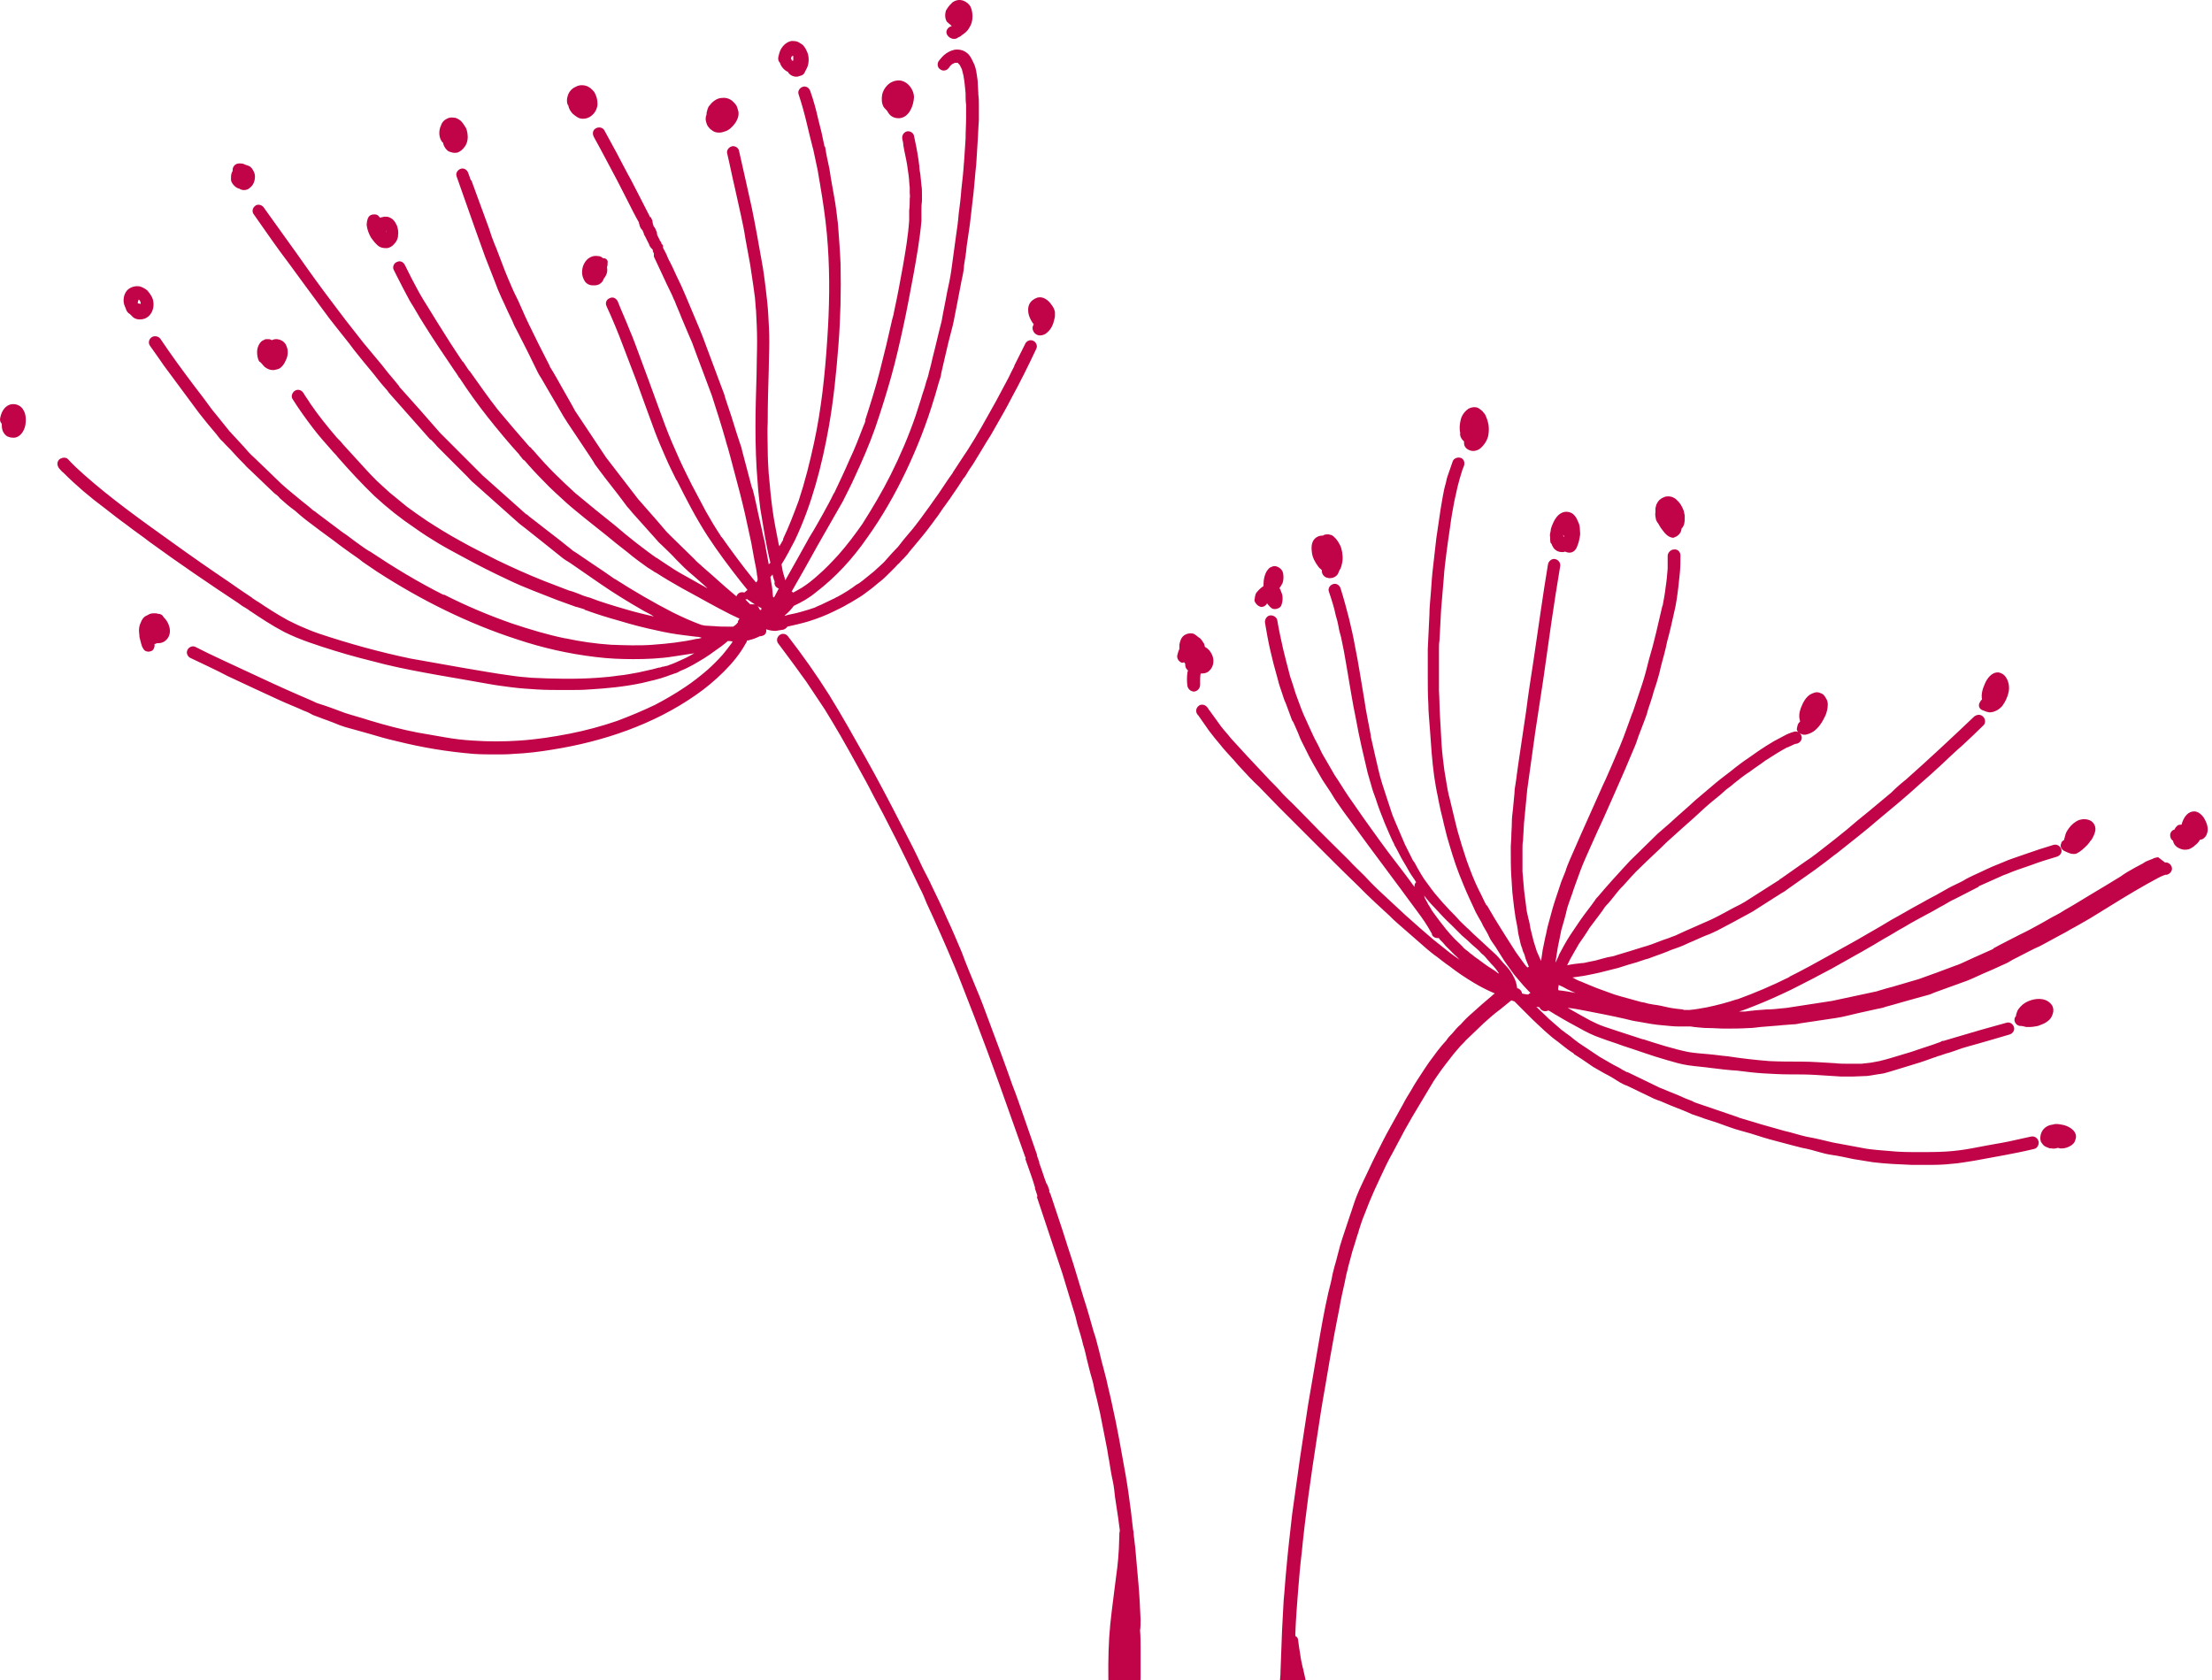 <svg width="391" height="297" viewBox="0 0 391 297" fill="none" xmlns="http://www.w3.org/2000/svg">
<path d="M381.472 151.539C381.092 151.633 380.811 151.633 380.531 151.82C380.25 151.914 379.87 152.101 379.589 152.194C379.308 152.288 379.028 152.481 378.741 152.668C378.273 152.949 377.805 153.136 377.331 153.417C376.489 153.891 375.641 154.358 374.886 154.926C373.009 156.055 371.219 157.184 369.436 158.219C368.026 159.067 366.523 160.009 365.014 160.857C364.452 161.231 363.791 161.605 363.23 161.892C362.475 162.267 361.727 162.741 360.879 163.208C359.656 163.869 358.34 164.618 357.118 165.185C355.521 166.034 353.925 166.782 352.416 167.63C352.416 167.63 352.322 167.63 352.322 167.724C352.322 167.724 352.322 167.724 352.416 167.724C351.287 168.198 350.164 168.759 349.035 169.233C348.281 169.607 347.526 169.894 346.778 170.268C346.497 170.362 346.21 170.549 345.836 170.642C343.578 171.491 341.327 172.339 339.163 173.093C337.847 173.468 336.624 173.842 335.308 174.222C334.46 174.503 333.518 174.69 332.676 174.971C332.296 175.07 332.015 175.164 331.735 175.258C329.103 175.819 326.471 176.386 323.839 176.948C321.201 177.328 318.475 177.796 315.843 178.176C315.563 178.176 315.189 178.27 314.902 178.27C314.06 178.363 313.212 178.457 312.27 178.457C310.954 178.551 309.731 178.644 308.416 178.831C308.041 178.831 307.667 178.831 307.38 178.831C308.322 178.551 309.264 178.176 310.205 177.796C312.363 176.948 314.434 176.006 316.598 174.971C319.043 173.748 321.394 172.526 323.839 171.21C325.623 170.175 327.406 169.233 329.196 168.198C330.512 167.443 331.828 166.688 333.051 165.94C334.273 165.279 335.402 164.524 336.624 163.869C338.034 163.021 339.443 162.267 340.853 161.512C341.794 161.044 342.643 160.477 343.578 160.009C344.239 159.635 344.801 159.254 345.462 158.974C346.871 158.219 348.281 157.564 349.69 156.809L349.784 156.716C349.784 156.716 349.784 156.716 349.69 156.716C351.193 156.055 352.609 155.394 354.112 154.739C354.954 154.452 355.709 154.078 356.557 153.797C357.399 153.516 358.153 153.23 359.002 152.949C360.505 152.381 362.008 151.914 363.604 151.446C364.172 151.253 364.546 150.691 364.359 150.124C364.172 149.562 363.604 149.182 362.949 149.375C361.353 149.843 359.656 150.411 358.06 150.972C357.212 151.253 356.463 151.539 355.615 151.82C354.767 152.101 354.018 152.481 353.264 152.762C351.761 153.323 350.351 154.078 348.848 154.739C348.281 155.019 347.626 155.3 347.058 155.681C346.21 156.148 345.275 156.529 344.426 156.997C343.959 157.277 343.391 157.564 342.923 157.845C341.982 158.406 340.946 158.88 340.004 159.441C338.595 160.196 337.279 160.951 335.963 161.705C334.741 162.36 333.612 163.021 332.389 163.776C330.98 164.618 329.57 165.372 328.161 166.221C326.471 167.162 324.774 168.104 323.084 169.046C320.92 170.268 318.662 171.491 316.411 172.619C316.411 172.619 316.317 172.619 316.317 172.713C313.305 174.222 310.205 175.538 307.1 176.667H307.006C305.316 177.235 303.526 177.702 301.742 178.077C300.707 178.27 299.672 178.457 298.636 178.551C298.356 178.551 298.169 178.551 297.888 178.551C297.701 178.551 297.607 178.551 297.414 178.457C296.572 178.363 295.63 178.27 294.782 178.077C293.94 177.889 293.185 177.702 292.337 177.609C291.776 177.515 291.208 177.422 290.647 177.235C290.46 177.235 290.273 177.141 290.086 177.141C288.483 176.667 286.886 176.293 285.383 175.819C284.348 175.445 283.313 175.07 282.277 174.69C281.342 174.316 280.4 173.935 279.552 173.561C278.991 173.374 278.423 173.093 277.955 172.807C278.61 172.713 279.271 172.619 279.926 172.526C280.4 172.432 280.868 172.339 281.342 172.245C281.81 172.152 282.277 172.058 282.658 171.965C283.787 171.678 284.909 171.397 286.038 171.116C286.606 170.929 287.261 170.736 287.828 170.549C288.863 170.268 289.799 169.988 290.834 169.607C291.308 169.514 291.776 169.326 292.244 169.139C293.279 168.759 294.408 168.385 295.443 167.917C296.004 167.724 296.572 167.537 297.04 167.349C297.794 167.069 298.449 166.688 299.204 166.408C300.239 165.94 301.275 165.466 302.304 165.092C302.684 164.905 303.152 164.711 303.526 164.524C305.316 163.582 307.1 162.641 308.796 161.705C309.17 161.512 309.451 161.325 309.825 161.138C310.58 160.67 311.428 160.102 312.176 159.635C313.118 159.067 314.06 158.406 314.995 157.845C315.376 157.658 315.75 157.371 316.124 157.09C317.727 155.961 319.324 154.832 320.92 153.704C321.301 153.417 321.675 153.136 322.049 152.855C322.991 152.194 323.839 151.446 324.774 150.785C325.997 149.843 327.219 148.808 328.442 147.866C329.758 146.831 330.98 145.795 332.296 144.667C333.425 143.725 334.554 142.783 335.682 141.841C336.998 140.712 338.314 139.584 339.537 138.455C340.759 137.419 341.982 136.291 343.204 135.162C344.426 134.033 345.555 132.904 346.778 131.869C348.094 130.64 349.316 129.511 350.538 128.289C351.006 127.915 351.006 127.16 350.538 126.692C350.071 126.218 349.409 126.312 348.942 126.692C344.894 130.547 340.853 134.314 336.718 137.981L336.811 137.887C335.87 138.642 335.021 139.397 334.179 140.245C334.179 140.245 334.179 140.245 334.273 140.151C332.957 141.28 331.641 142.315 330.325 143.444C329.009 144.479 327.787 145.515 326.471 146.644C325.81 147.205 325.155 147.679 324.494 148.24C323.932 148.714 323.365 149.088 322.804 149.562C321.581 150.504 320.452 151.446 319.136 152.288C317.633 153.323 316.218 154.358 314.715 155.394H314.621L314.528 155.487H314.621C312.557 156.809 310.486 158.125 308.416 159.441C308.135 159.635 307.854 159.728 307.574 159.915C306.819 160.289 306.064 160.67 305.409 161.044C304.374 161.605 303.339 162.173 302.304 162.641C300.239 163.582 298.169 164.431 296.192 165.372C295.911 165.466 295.724 165.56 295.443 165.653C294.782 165.94 294.034 166.127 293.373 166.408C292.431 166.782 291.402 167.162 290.366 167.443C288.863 167.917 287.354 168.385 285.758 168.852C285.29 169.046 284.722 169.139 284.161 169.233C283.406 169.42 282.751 169.607 282.09 169.794C281.623 169.888 281.149 169.988 280.681 170.081C280.307 170.175 279.926 170.268 279.552 170.268C278.704 170.362 277.862 170.455 277.014 170.642C277.201 170.268 277.388 169.888 277.581 169.514C278.049 168.665 278.61 167.724 279.084 166.882C279.739 165.94 280.4 164.998 280.962 164.056C281.529 163.302 282.09 162.547 282.658 161.799C282.939 161.418 283.313 160.951 283.593 160.477C283.787 160.196 284.067 159.915 284.255 159.728C285.009 158.88 285.664 157.938 286.419 157.09C286.606 156.903 286.699 156.809 286.886 156.622C287.922 155.487 288.863 154.358 289.986 153.323C291.495 151.82 293.092 150.411 294.595 148.901C295.537 148.053 296.478 147.205 297.414 146.363C298.73 145.234 300.052 144.005 301.275 142.877C302.21 142.028 303.152 141.28 304.187 140.432C304.468 140.151 304.842 139.864 305.129 139.584C305.597 139.209 306.064 138.923 306.445 138.548C307.38 137.794 308.322 137.045 309.357 136.384C310.205 135.723 311.141 135.162 311.989 134.501C313.305 133.652 314.621 132.804 316.031 132.056C316.031 132.056 315.937 132.056 315.937 132.149C316.317 131.962 316.785 131.769 317.159 131.582C317.253 131.582 317.347 131.488 317.44 131.488C317.44 131.488 317.44 131.488 317.534 131.488C318.101 131.395 318.569 130.833 318.475 130.266C318.382 129.698 317.82 129.231 317.253 129.324C316.505 129.511 315.843 129.798 315.189 130.172C314.621 130.453 314.153 130.734 313.586 131.021C312.65 131.582 311.709 132.149 310.767 132.804C310.112 133.278 309.544 133.652 308.89 134.126C308.135 134.594 307.474 135.162 306.819 135.63C305.69 136.571 304.468 137.419 303.339 138.361C302.116 139.396 300.894 140.432 299.672 141.467C298.169 142.877 296.572 144.199 295.069 145.608C294.595 145.982 294.127 146.456 293.653 146.831C293.185 147.205 292.811 147.585 292.431 147.96L288.109 152.194C287.735 152.575 287.354 153.042 286.98 153.417C286.325 154.171 285.664 154.832 285.003 155.587C284.535 156.148 284.067 156.622 283.593 157.184C283.219 157.658 282.845 158.032 282.465 158.5C282.277 158.693 282.09 158.88 281.997 159.067C281.149 160.289 280.213 161.418 279.365 162.641C278.804 163.489 278.143 164.431 277.581 165.279C277.201 165.846 276.827 166.501 276.452 167.162C276.265 167.537 275.978 168.011 275.791 168.385C275.604 168.665 275.511 168.952 275.417 169.233C275.23 169.514 275.136 169.888 274.943 170.175C275.043 169.326 275.23 168.478 275.324 167.724C275.417 167.069 275.604 166.408 275.698 165.846C275.791 165.372 275.885 164.905 275.978 164.431C276.359 163.115 276.733 161.892 277.014 160.57C277.388 159.348 277.862 158.219 278.236 156.997C278.61 155.961 278.991 154.926 279.365 153.891C279.926 152.381 280.681 150.785 281.342 149.275C281.997 147.772 282.658 146.363 283.313 144.947C284.629 142.028 285.945 139.016 287.261 136.01C287.828 134.594 288.483 133.185 289.051 131.769C289.331 131.114 289.518 130.36 289.799 129.698C290.179 128.763 290.46 127.915 290.834 126.973C291.021 126.499 291.208 125.938 291.308 125.464C291.682 124.335 292.057 123.3 292.337 122.171C292.531 121.703 292.624 121.229 292.811 120.761C293.092 119.819 293.373 118.878 293.56 117.936C293.94 116.433 294.408 114.924 294.689 113.421C295.163 111.724 295.537 110.028 295.911 108.338C296.291 106.828 296.478 105.325 296.666 103.816C296.759 102.968 296.853 102.126 296.946 101.184C297.04 100.149 297.04 99.207 297.04 98.172C297.04 97.604 296.572 97.043 295.911 97.137C295.35 97.137 294.782 97.698 294.782 98.265C294.782 99.02 294.782 99.768 294.782 100.523C294.689 101.652 294.595 102.781 294.408 103.91C294.314 104.851 294.127 105.793 293.94 106.828C293.94 106.922 293.94 107.016 293.847 107.109C293.092 110.315 292.431 113.421 291.495 116.526C291.115 118.03 290.741 119.539 290.273 120.948C289.705 122.645 289.144 124.335 288.577 126.031V125.938C287.828 127.915 287.167 129.985 286.325 131.962C285.851 132.998 285.477 134.033 285.003 135.068C284.442 136.291 283.974 137.513 283.406 138.642C282.09 141.561 280.774 144.573 279.458 147.492C278.804 148.995 278.143 150.504 277.481 152.007C277.201 152.668 276.92 153.323 276.733 153.984C276.452 154.645 276.259 155.207 275.978 155.868C275.511 157.371 274.943 158.88 274.475 160.477C274.195 161.512 273.914 162.547 273.627 163.582C273.44 164.244 273.346 164.998 273.159 165.653C272.972 166.408 272.879 167.162 272.692 167.917C272.598 168.572 272.498 169.233 272.405 169.888C272.124 169.326 271.937 168.759 271.656 168.198C271.469 167.63 271.282 167.069 271.089 166.408C270.902 165.653 270.715 164.905 270.528 164.15C270.434 163.582 270.34 162.928 270.153 162.36C270.06 161.892 269.96 161.512 269.866 161.044C269.679 159.822 269.586 158.599 269.399 157.371C269.305 156.242 269.212 155.113 269.118 154.078C269.118 153.797 269.118 153.516 269.118 153.23C269.118 152.575 269.118 151.82 269.118 151.159C269.118 150.785 269.118 150.411 269.118 150.03C269.118 149.562 269.118 149.088 269.212 148.621C269.305 147.492 269.305 146.456 269.399 145.328C269.399 145.421 269.399 145.421 269.399 145.421C269.586 143.444 269.773 141.467 269.96 139.584C270.434 136.197 270.902 132.804 271.376 129.418C271.843 126.312 272.311 123.3 272.785 120.194C273.721 113.514 274.662 106.735 275.791 100.055C275.885 99.488 275.417 98.92 274.85 98.827C274.288 98.733 273.721 99.207 273.627 99.768C272.692 105.325 271.937 110.97 271.089 116.62C270.621 119.632 270.153 122.645 269.773 125.651C269.305 128.856 268.837 131.962 268.363 135.162C268.176 136.291 268.083 137.419 267.896 138.548C267.802 139.116 267.709 139.584 267.709 140.151C267.615 141.186 267.521 142.128 267.422 143.163C267.328 143.912 267.235 144.667 267.235 145.515C267.235 146.363 267.141 147.111 267.141 147.96C267.141 148.527 267.047 149.088 267.047 149.656C267.047 149.843 267.047 150.03 267.047 150.217C267.047 151.82 267.047 153.323 267.141 154.926C267.235 155.868 267.235 156.809 267.328 157.751C267.422 158.599 267.521 159.441 267.615 160.289C267.709 160.951 267.802 161.605 267.896 162.267C268.083 163.208 268.27 164.056 268.363 164.998C268.457 165.372 268.55 165.846 268.644 166.221C268.738 166.688 268.837 167.162 269.024 167.537C269.118 167.917 269.212 168.291 269.399 168.572C269.492 168.852 269.586 169.139 269.679 169.514C269.866 169.988 270.06 170.455 270.247 170.929C270.153 170.929 270.06 171.023 269.96 171.023C269.679 170.736 269.492 170.455 269.212 170.081C268.837 169.514 268.363 168.952 267.989 168.385C267.521 167.63 266.954 166.782 266.486 166.034C266.106 165.466 265.731 164.811 265.357 164.244C264.977 163.582 264.509 162.928 264.135 162.267C263.661 161.512 263.287 160.763 262.819 160.009V160.102L262.725 160.009C262.251 159.161 261.877 158.219 261.409 157.371C260.561 155.681 259.9 153.891 259.245 152.101C258.965 151.253 258.678 150.311 258.397 149.469C258.116 148.621 257.929 147.772 257.649 146.924C257.555 146.456 257.362 145.889 257.268 145.421C256.894 143.818 256.52 142.315 256.139 140.712V140.806C255.765 139.209 255.578 137.607 255.297 136.104C255.11 134.594 254.917 133.091 254.823 131.675C254.73 129.985 254.636 128.289 254.543 126.686C254.449 125.183 254.449 123.58 254.356 122.077C254.356 121.51 254.356 120.948 254.356 120.381C254.356 119.439 254.356 118.404 254.356 117.468C254.356 116.62 254.356 115.678 254.356 114.83C254.356 114.263 254.356 113.795 254.449 113.227C254.543 111.444 254.636 109.654 254.73 107.864C254.917 105.98 255.017 104.103 255.204 102.219C255.297 100.71 255.485 99.301 255.672 97.791C255.765 97.043 255.859 96.382 255.952 95.721C256.046 94.879 256.239 93.937 256.333 93.089C256.52 91.58 256.801 90.077 257.081 88.567C257.268 87.725 257.455 86.877 257.649 86.029C257.742 85.561 257.929 85.087 258.023 84.62C258.116 84.239 258.304 83.771 258.397 83.391C258.491 83.017 258.678 82.642 258.778 82.356C258.965 81.794 258.778 81.133 258.21 80.946C257.649 80.759 256.988 81.04 256.801 81.514C256.52 82.356 256.233 83.11 255.952 83.958C255.765 84.426 255.672 84.9 255.578 85.368C255.11 86.877 254.917 88.567 254.636 90.077C254.356 91.773 254.169 93.463 253.888 95.159C253.695 96.85 253.508 98.453 253.32 100.149C253.133 101.652 253.04 103.068 252.946 104.477C252.853 105.887 252.666 107.302 252.666 108.712C252.572 110.689 252.472 112.76 252.379 114.737C252.379 115.204 252.379 115.678 252.379 116.24C252.379 117.368 252.379 118.504 252.379 119.726C252.379 121.323 252.379 122.925 252.478 124.428C252.478 125.938 252.666 127.441 252.759 128.95C252.946 131.675 253.133 134.501 253.508 137.232C253.695 138.455 253.888 139.677 254.169 140.9C254.262 141.561 254.449 142.222 254.543 142.783C254.73 143.725 255.017 144.667 255.204 145.608C255.391 146.363 255.578 147.111 255.765 147.866C256.426 150.124 257.081 152.381 257.929 154.552C258.491 155.961 259.058 157.371 259.713 158.786C260.094 159.635 260.468 160.383 260.842 161.231C261.029 161.605 261.216 161.892 261.409 162.267C261.69 162.741 261.971 163.208 262.158 163.676C262.538 164.337 262.913 164.905 263.193 165.56C263.474 166.221 263.948 166.782 264.322 167.349C264.883 168.198 265.357 169.046 265.919 169.888C266.393 170.549 266.86 171.21 267.328 171.865C267.709 172.432 268.176 172.9 268.55 173.374C269.024 173.935 269.586 174.597 270.153 175.164C270.247 175.258 270.34 175.351 270.528 175.538C270.434 175.632 270.247 175.632 270.153 175.819C269.866 175.819 269.586 175.725 269.399 175.725C269.399 175.725 269.399 175.725 269.492 175.725H269.399C269.305 175.725 269.118 175.632 269.024 175.632C269.024 175.258 268.744 174.971 268.457 174.784C268.363 174.784 268.27 174.69 268.176 174.69C268.083 173.935 267.896 173.281 267.521 172.619C267.141 171.865 266.673 171.21 266.106 170.642C265.544 170.081 265.077 169.42 264.509 168.852C263.287 167.724 262.064 166.595 260.842 165.466C260.281 164.998 259.807 164.431 259.245 163.963C258.678 163.395 258.116 162.928 257.649 162.36C257.081 161.705 256.426 161.138 255.859 160.477C255.297 159.915 254.823 159.348 254.262 158.693C253.32 157.658 252.572 156.529 251.724 155.394C251.35 154.832 250.969 154.171 250.595 153.516C250.408 153.136 250.221 152.855 250.034 152.481C249.934 152.381 249.84 152.194 249.747 152.101C249.279 151.159 248.811 150.217 248.337 149.275C247.776 147.96 247.208 146.644 246.647 145.328C246.367 144.667 246.08 144.005 245.893 143.351C245.612 142.596 245.425 141.841 245.144 141.087C244.577 139.397 244.015 137.7 243.635 136.01C243.448 135.068 243.167 134.126 242.98 133.185C242.793 132.243 242.512 131.208 242.319 130.266V130.079C241.945 128.008 241.477 125.938 241.19 123.867C240.629 120.668 240.161 117.368 239.5 114.169C239.219 112.572 238.845 110.97 238.465 109.373C237.997 107.583 237.529 105.793 236.962 104.003C236.774 103.442 236.207 103.068 235.646 103.255C235.084 103.442 234.704 104.003 234.891 104.571C235.365 105.98 235.833 107.396 236.113 108.805C236.307 109.467 236.494 110.121 236.587 110.689C236.681 111.35 236.868 112.005 237.055 112.666C237.429 114.362 237.716 115.959 237.997 117.655C238.558 120.855 239.032 124.054 239.687 127.16C240.255 130.36 241.003 133.465 241.758 136.665C241.945 137.419 242.225 138.174 242.412 138.923C242.606 139.677 242.886 140.432 243.167 141.186C243.635 142.689 244.202 144.099 244.764 145.515C245.051 146.17 245.331 146.831 245.612 147.492C245.893 148.053 246.08 148.621 246.367 149.088C246.46 149.375 246.554 149.562 246.741 149.843C247.208 150.691 247.589 151.539 248.057 152.288C248.431 152.949 248.811 153.516 249.092 154.078C249.466 154.739 249.934 155.3 250.314 155.961C250.127 156.148 250.034 156.335 250.034 156.622C250.034 156.716 250.034 156.716 250.034 156.809C248.998 155.394 247.963 153.984 246.928 152.668C244.951 150.124 243.074 147.492 241.19 144.854C240.255 143.538 239.313 142.128 238.371 140.806C237.529 139.584 236.774 138.268 235.926 137.045C235.365 136.104 234.797 135.068 234.236 134.126C233.768 133.372 233.388 132.617 233.014 131.769C232.546 130.927 232.165 130.172 231.791 129.324C231.324 128.289 230.85 127.254 230.382 126.218C229.908 125.089 229.534 123.961 229.066 122.738C228.879 122.264 228.785 121.797 228.592 121.229C228.405 120.668 228.218 120.1 228.031 119.539C227.843 118.691 227.563 117.842 227.369 116.994C227.182 116.24 226.995 115.491 226.808 114.737C226.434 113.04 226.054 111.35 225.773 109.654C225.679 109.086 225.024 108.712 224.457 108.805C223.896 108.899 223.515 109.56 223.609 110.121C223.896 111.818 224.176 113.421 224.55 115.017C224.738 115.772 224.925 116.62 225.118 117.368C225.399 118.31 225.586 119.158 225.866 120.1C226.054 120.948 226.34 121.703 226.621 122.545C226.808 123.112 226.995 123.774 227.276 124.335C227.563 125.183 227.937 126.031 228.218 126.879C228.311 127.16 228.405 127.441 228.592 127.628C228.785 128.102 229.066 128.663 229.253 129.137C229.534 129.698 229.721 130.36 230.008 130.927C230.475 131.869 230.943 132.804 231.417 133.746C232.165 135.162 233.014 136.571 233.768 137.887C234.143 138.455 234.517 139.016 234.891 139.584C235.365 140.245 235.739 140.993 236.207 141.654C237.055 142.877 237.903 144.099 238.845 145.328C239.874 146.737 240.909 148.147 241.945 149.562C243.828 152.101 245.799 154.739 247.682 157.277C248.618 158.599 249.653 159.915 250.595 161.231C251.443 162.36 252.285 163.582 252.946 164.811C253.04 164.905 253.133 165.092 253.133 165.279C253.32 165.653 253.695 165.846 254.169 165.846C254.262 165.846 254.262 165.846 254.356 165.846C254.356 165.94 254.449 165.94 254.449 166.034C254.823 166.408 255.204 166.782 255.485 167.162C256.046 167.724 256.613 168.291 257.175 168.852C257.455 169.046 257.649 169.326 257.929 169.607C258.023 169.701 258.21 169.794 258.304 169.888C257.649 169.42 256.988 168.952 256.333 168.478C255.391 167.724 254.449 166.975 253.508 166.221L253.601 166.314C251.817 164.811 250.127 163.302 248.337 161.705C247.021 160.477 245.705 159.254 244.389 158.032C243.261 156.997 242.225 155.961 241.19 154.832C240.255 153.891 239.313 153.042 238.465 152.101C236.113 149.749 233.669 147.398 231.324 144.947C230.008 143.631 228.785 142.315 227.469 141.087C226.995 140.619 226.528 140.151 226.147 139.677C225.399 138.829 224.55 138.081 223.802 137.232C221.731 135.068 219.661 132.804 217.597 130.547C217.029 129.798 216.374 129.137 215.807 128.382C215.152 127.441 214.491 126.593 213.836 125.651C213.642 125.464 213.549 125.183 213.362 124.996C212.988 124.522 212.233 124.428 211.859 124.809C211.391 125.183 211.297 125.844 211.672 126.312C211.672 126.405 211.765 126.405 211.765 126.499V126.405C212.42 127.347 213.081 128.289 213.742 129.231C214.397 130.079 215.058 130.927 215.713 131.675C216.281 132.43 217.029 133.185 217.69 133.939C218.251 134.501 218.725 135.162 219.287 135.723C220.322 136.852 221.357 137.981 222.486 139.016C223.709 140.245 224.831 141.467 226.054 142.689C228.218 144.854 230.382 147.018 232.546 149.182C234.991 151.633 237.429 154.078 239.974 156.523C241.003 157.564 242.038 158.599 243.167 159.635C244.015 160.383 244.764 161.138 245.612 161.892C246.08 162.36 246.554 162.834 247.115 163.302C248.811 164.811 250.595 166.314 252.285 167.817C252.853 168.291 253.414 168.759 253.982 169.139C254.73 169.701 255.391 170.268 256.239 170.83C257.555 171.865 258.965 172.807 260.374 173.655C261.597 174.409 262.913 175.07 264.228 175.632C264.041 175.725 263.854 175.912 263.761 176.006C262.538 177.041 261.316 178.077 260.094 179.212C259.432 179.773 258.778 180.434 258.21 181.089C257.649 181.563 257.175 182.124 256.707 182.692C256.333 183.066 255.952 183.446 255.672 183.914C255.391 184.195 255.204 184.482 254.917 184.762C254.356 185.423 253.794 186.172 253.32 186.833C252.285 188.149 251.443 189.565 250.501 190.974C250.127 191.542 249.747 192.197 249.373 192.858C248.905 193.612 248.431 194.361 248.057 195.115C247.302 196.525 246.46 197.941 245.705 199.35C244.857 200.859 244.109 202.362 243.354 203.872C242.886 204.807 242.412 205.749 241.945 206.784C241.664 207.445 241.29 208.106 241.003 208.761C240.722 209.422 240.348 210.083 240.067 210.832C239.687 211.68 239.406 212.528 239.126 213.376C238.845 214.318 238.465 215.26 238.184 216.202C237.997 216.856 237.716 217.518 237.529 218.172C237.336 218.74 237.149 219.308 236.962 219.962C236.868 220.149 236.868 220.343 236.774 220.623C236.494 221.565 236.307 222.507 236.02 223.449C235.833 224.01 235.739 224.578 235.552 225.232C235.365 226.361 235.084 227.397 234.797 228.525C234.049 231.825 233.481 235.118 232.92 238.411C232.353 241.704 231.791 245.003 231.23 248.296C230.756 251.402 230.288 254.508 229.814 257.613C229.347 261 228.879 264.386 228.405 267.686C228.031 270.979 227.656 274.178 227.369 277.471C227.182 279.261 227.089 281.145 226.902 282.928C226.808 284.718 226.715 286.415 226.621 288.204C226.528 290.649 226.434 293.094 226.34 295.639C226.34 295.732 226.34 295.826 226.34 295.919C226.054 299.119 225.96 302.318 225.96 305.518C225.96 306.272 225.96 306.933 226.054 307.682C226.054 307.875 226.054 308.062 226.147 308.249C226.147 311.542 226.147 314.835 226.147 318.228C226.147 318.415 226.147 318.602 226.147 318.789C226.054 318.696 225.866 318.696 225.679 318.696C225.118 318.696 224.55 319.17 224.55 319.825C224.55 320.486 224.644 321.147 224.831 321.802C224.925 322.182 225.024 322.463 225.212 322.743C225.305 322.93 225.399 323.118 225.492 323.311C225.492 323.311 225.492 323.311 225.492 323.404C225.492 323.498 225.492 323.592 225.586 323.592C225.773 324.44 225.866 325.188 225.96 325.943C225.96 326.13 226.054 326.323 226.054 326.417C226.054 326.604 226.054 326.791 226.054 326.885C226.054 327.259 226.054 327.733 226.147 328.107C226.247 328.394 226.434 328.581 226.715 328.768C226.808 329.049 226.902 329.329 227.089 329.616C227.276 329.897 227.469 330.271 227.75 330.464C227.937 330.652 228.124 330.745 228.311 330.839C228.498 330.932 228.685 330.932 228.785 331.026C228.879 331.026 229.066 331.119 229.159 331.119C229.44 331.119 229.627 331.026 229.908 331.026C230.288 330.932 230.569 330.745 230.85 330.464C231.417 329.897 231.885 329.142 232.165 328.394C232.546 327.452 232.827 326.417 233.014 325.382C233.107 324.627 233.294 323.966 233.388 323.217C233.481 322.369 233.575 321.615 233.669 320.766C233.669 320.299 233.768 319.731 233.768 319.263C233.768 318.883 233.862 318.509 233.862 318.228C233.862 317.38 233.862 316.438 233.862 315.59C233.862 314.742 233.768 313.993 233.768 313.239C233.768 312.484 233.669 311.729 233.575 310.981C233.481 310.226 233.388 309.472 233.294 308.817C233.014 307.307 232.827 305.711 232.446 304.202C231.791 301.002 230.943 297.896 230.288 294.79C230.288 294.79 230.288 294.79 230.288 294.884C230.101 294.036 229.908 293.188 229.814 292.346C229.721 291.965 229.721 291.591 229.627 291.211C229.534 290.743 229.534 290.275 229.44 289.801C229.347 289.52 229.253 289.333 228.972 289.24C228.972 289.046 228.972 288.766 228.972 288.579V288.672C229.066 286.227 229.253 283.776 229.44 281.425C229.627 279.074 229.814 276.81 230.101 274.459C230.756 267.779 231.698 261.187 232.733 254.508C233.201 251.402 233.669 248.296 234.236 245.19C234.517 243.493 234.797 241.891 235.084 240.2C235.365 238.504 235.739 236.714 236.02 235.024V235.118C236.307 233.421 236.681 231.825 236.962 230.128C237.242 228.625 237.623 227.209 237.903 225.706C237.997 225.139 238.184 224.671 238.277 224.104C238.558 223.162 238.751 222.22 239.032 221.278C239.219 220.717 239.406 220.056 239.593 219.495C239.781 218.74 240.067 218.079 240.255 217.33C240.535 216.482 240.816 215.541 241.19 214.692C241.477 213.938 241.758 213.283 242.038 212.528C242.319 211.867 242.606 211.212 242.886 210.551C243.261 209.703 243.635 208.948 244.015 208.106C244.67 206.691 245.331 205.281 246.08 203.965C246.834 202.549 247.589 201.14 248.337 199.724C249.185 198.221 250.034 196.718 250.969 195.209C251.817 193.799 252.666 192.384 253.508 190.974L253.601 190.881C253.601 190.881 253.601 190.974 253.508 190.974C254.169 190.032 254.73 189.184 255.391 188.336C256.139 187.4 256.801 186.459 257.555 185.611C257.929 185.137 258.304 184.762 258.778 184.288C259.152 183.821 259.62 183.446 260 183.066C260.748 182.318 261.503 181.656 262.251 180.902C263.193 180.054 264.135 179.212 265.17 178.457C265.825 177.889 266.486 177.422 267.141 176.854C267.328 176.948 267.521 176.948 267.709 177.041C267.989 177.328 268.27 177.609 268.55 177.889C269.305 178.644 270.06 179.399 270.808 180.147C272.311 181.563 273.721 182.972 275.417 184.195C276.165 184.762 276.92 185.423 277.768 185.985C277.955 186.078 278.143 186.172 278.236 186.359C278.704 186.646 279.084 186.926 279.552 187.207C280.213 187.681 280.962 188.149 281.623 188.623C281.81 188.716 282.09 188.904 282.277 188.997C282.751 189.278 283.126 189.471 283.593 189.752C284.535 190.219 285.477 190.787 286.325 191.348C286.699 191.542 287.167 191.822 287.548 191.916C289.238 192.764 290.928 193.512 292.624 194.361L292.524 194.267C292.811 194.454 293.185 194.548 293.466 194.648C294.127 194.928 294.782 195.209 295.443 195.489C296.666 195.963 297.888 196.431 299.11 196.999C299.859 197.279 300.613 197.467 301.268 197.753C302.778 198.221 304.187 198.689 305.69 199.256C306.913 199.724 308.228 200.011 309.451 200.385C310.954 200.859 312.363 201.327 313.873 201.701C314.902 201.988 316.031 202.269 317.066 202.549C317.534 202.643 318.101 202.836 318.569 202.93C319.604 203.117 320.639 203.398 321.581 203.678C322.236 203.872 322.991 204.059 323.646 204.152C324.962 204.339 326.277 204.62 327.6 204.907C328.722 205.094 329.945 205.281 331.074 205.468C333.331 205.749 335.682 205.842 338.034 205.942C338.782 205.942 339.537 205.942 340.198 205.942C341.794 205.942 343.391 205.942 344.988 205.749C346.403 205.655 347.719 205.375 349.035 205.188C352.509 204.527 356.083 203.965 359.563 203.117C360.13 203.023 360.505 202.269 360.317 201.701C360.13 201.14 359.563 200.76 358.908 200.953C358.06 201.14 357.212 201.327 356.37 201.514C354.767 201.895 353.077 202.175 351.48 202.456C350.445 202.643 349.409 202.836 348.468 203.023C346.965 203.304 345.462 203.491 343.959 203.585C343.959 203.585 343.959 203.585 343.865 203.585C342.356 203.678 340.853 203.678 339.35 203.678C337.94 203.678 336.624 203.678 335.215 203.585C334.086 203.491 332.957 203.398 331.828 203.304C330.886 203.211 329.945 203.117 329.103 202.93C327.406 202.643 325.716 202.269 324.026 201.988C322.423 201.608 320.92 201.234 319.324 200.953C318.008 200.666 316.692 200.198 315.376 199.918C312.65 199.163 310.012 198.408 307.287 197.56H307.38C304.935 196.718 302.397 195.87 299.952 195.022C299.672 194.928 299.391 194.835 299.11 194.648C298.356 194.361 297.607 194.08 296.853 193.706C295.724 193.232 294.501 192.764 293.373 192.29C291.402 191.348 289.518 190.407 287.548 189.471C287.548 189.471 287.641 189.471 287.641 189.565C287.354 189.471 287.167 189.278 286.886 189.184C286.325 188.81 285.758 188.529 285.196 188.242C284.348 187.775 283.593 187.301 282.751 186.833C281.903 186.265 281.055 185.704 280.213 185.137C279.833 184.856 279.458 184.669 279.084 184.388C278.804 184.195 278.61 184.008 278.33 183.821C277.768 183.353 277.294 182.972 276.733 182.598C276.452 182.411 276.265 182.218 275.978 182.031C275.23 181.376 274.569 180.808 273.82 180.147C273.066 179.399 272.311 178.738 271.563 177.983C271.75 177.983 271.937 178.077 272.124 178.077C272.218 178.363 272.505 178.644 272.879 178.738C273.159 178.831 273.44 178.738 273.721 178.644C274.288 178.925 274.756 179.305 275.324 179.586C276.546 180.341 277.768 180.995 278.991 181.656C280.307 182.411 281.623 183.066 283.032 183.54C284.255 184.008 285.57 184.388 286.793 184.856C289.425 185.704 291.963 186.646 294.595 187.394C295.911 187.775 297.133 188.149 298.449 188.336C299.765 188.529 301.175 188.623 302.491 188.81C304 188.997 305.503 189.184 307.1 189.278C308.603 189.471 310.112 189.658 311.615 189.752C313.212 189.845 314.808 189.939 316.411 189.939C317.914 189.939 319.417 189.939 320.92 190.032C322.423 190.126 323.839 190.219 325.342 190.313C325.903 190.313 326.564 190.313 327.219 190.313C327.406 190.313 327.6 190.313 327.693 190.313C328.442 190.313 329.29 190.219 330.038 190.219C330.886 190.126 331.641 189.939 332.483 189.845C333.238 189.752 333.899 189.471 334.647 189.278C336.15 188.81 337.753 188.336 339.256 187.868C340.104 187.588 340.946 187.301 341.701 187.02C341.888 186.926 342.169 186.926 342.449 186.739C342.543 186.739 342.736 186.646 342.83 186.646C343.297 186.459 343.765 186.359 344.239 186.172C344.239 186.172 344.239 186.172 344.146 186.172H344.333C345.181 185.891 346.023 185.611 346.778 185.324C347.626 185.043 348.468 184.856 349.409 184.575C351.386 184.008 353.357 183.446 355.241 182.879C355.802 182.692 356.176 182.124 355.989 181.563C355.802 180.995 355.241 180.621 354.673 180.808C351.574 181.656 348.561 182.505 345.462 183.446C344.801 183.633 344.239 183.821 343.578 184.008H343.485C343.297 184.008 343.11 184.101 343.017 184.195C342.543 184.388 342.169 184.482 341.701 184.669C341.04 184.856 340.385 185.137 339.724 185.324C338.408 185.798 337.185 186.172 335.87 186.552C334.647 186.926 333.425 187.301 332.202 187.588C331.735 187.681 331.167 187.775 330.699 187.868C330.138 187.962 329.57 187.962 329.103 188.055C328.255 188.055 327.406 188.055 326.658 188.055C325.903 188.055 325.155 188.055 324.4 187.962C322.423 187.868 320.452 187.681 318.475 187.681C316.598 187.681 314.621 187.681 312.744 187.588C310.299 187.394 307.854 187.114 305.409 186.739C304.281 186.646 303.152 186.459 301.929 186.359C300.801 186.265 299.578 186.172 298.449 185.985C295.724 185.423 293.092 184.575 290.46 183.727H290.366C288.957 183.253 287.448 182.785 286.038 182.318C285.196 182.031 284.348 181.75 283.5 181.469C282.658 181.182 281.903 180.808 281.149 180.434C279.739 179.679 278.423 178.925 277.107 178.176C278.049 178.27 279.084 178.457 280.02 178.644C282.465 179.112 284.909 179.586 287.354 180.147C288.109 180.341 288.863 180.528 289.612 180.621C291.115 180.902 292.624 181.182 294.127 181.282C295.069 181.376 295.911 181.469 296.853 181.469C297.04 181.469 297.227 181.469 297.414 181.469C297.888 181.469 298.356 181.469 298.83 181.469C299.017 181.469 299.297 181.563 299.485 181.563C300.333 181.656 301.268 181.75 302.116 181.75C303.058 181.75 303.906 181.844 304.842 181.844C306.251 181.844 307.667 181.844 309.077 181.75C309.731 181.75 310.393 181.656 311.141 181.563C312.27 181.469 313.492 181.376 314.621 181.282C315.376 181.182 316.124 181.182 316.972 181.089C317.44 181.089 317.82 180.995 318.288 180.902C320.359 180.621 322.517 180.247 324.587 179.96C325.903 179.773 327.126 179.399 328.442 179.112C329.57 178.831 330.699 178.644 331.828 178.363C332.296 178.27 332.863 178.176 333.331 177.983C335.121 177.515 336.905 176.948 338.689 176.48C339.35 176.293 340.104 176.106 340.759 175.912C341.227 175.819 341.701 175.538 342.262 175.351C344.052 174.69 345.929 174.035 347.719 173.374C348.187 173.187 348.655 172.994 349.035 172.807C350.064 172.339 351.1 171.865 352.228 171.397C352.89 171.116 353.638 170.736 354.299 170.455C354.767 170.268 355.241 169.988 355.709 169.701C356.744 169.139 357.779 168.665 358.808 168.104C359.376 167.817 359.937 167.537 360.598 167.256C362.195 166.408 363.698 165.56 365.301 164.711C365.768 164.431 366.236 164.15 366.804 163.869C367.652 163.395 368.587 162.834 369.436 162.36C370.658 161.605 371.88 160.857 373.103 160.102C375.828 158.406 378.647 156.716 381.472 155.207C381.847 155.019 382.221 154.832 382.501 154.739C382.595 154.739 382.695 154.645 382.788 154.645H382.975C383.537 154.552 384.011 153.984 383.917 153.417C383.817 152.855 383.256 152.381 382.695 152.481L381.472 151.539ZM230.569 312.39C230.569 313.145 230.662 313.9 230.662 314.648C230.662 315.216 230.662 315.777 230.662 316.438C230.662 316.719 230.662 316.906 230.662 317.193C230.569 315.59 230.569 313.993 230.382 312.484C230.382 311.923 230.382 311.355 230.382 310.788C230.475 311.262 230.475 311.823 230.569 312.39ZM229.347 326.978C229.253 327.165 229.159 327.452 229.066 327.639C228.972 327.826 228.879 328.013 228.785 328.201C228.685 328.3 228.685 328.394 228.592 328.394L228.498 328.487C228.498 328.487 228.498 328.487 228.405 328.581C228.405 328.581 228.405 328.581 228.311 328.487C228.311 328.487 228.311 328.487 228.218 328.394C228.218 328.3 228.124 328.201 228.124 328.107C228.031 327.92 227.937 327.733 227.843 327.546C227.75 327.359 227.75 327.072 227.656 326.885C227.75 326.51 227.75 326.223 227.843 325.849C228.031 326.223 228.218 326.604 228.592 326.791C228.785 326.978 229.066 327.072 229.347 326.978ZM275.511 175.07C275.417 174.971 275.417 174.877 275.417 174.784C275.417 174.597 275.511 174.409 275.511 174.222V174.129C275.978 174.316 276.546 174.597 277.014 174.877C277.481 175.07 277.955 175.351 278.517 175.538C277.481 175.351 276.452 175.164 275.511 175.07ZM257.175 166.034C256.613 165.466 256.139 164.905 255.578 164.244C255.391 163.963 255.11 163.676 254.917 163.395C254.73 163.115 254.449 162.834 254.262 162.547C253.888 162.079 253.601 161.605 253.227 161.138C252.946 160.763 252.759 160.289 252.472 159.915C252.285 159.535 252.098 159.161 251.911 158.88C251.817 158.693 251.817 158.5 251.724 158.312C252.285 159.067 252.853 159.728 253.508 160.383C254.543 161.512 255.485 162.547 256.613 163.582C257.175 164.15 257.836 164.811 258.397 165.372C259.058 165.94 259.713 166.501 260.281 167.069C260.842 167.537 261.409 168.011 261.877 168.572C262.251 168.852 262.538 169.139 262.819 169.514C263.1 169.794 263.287 170.081 263.567 170.362C264.041 170.83 264.509 171.397 264.883 171.965C264.883 172.058 264.977 172.152 264.977 172.152C264.79 172.058 264.509 171.865 264.322 171.678C263.854 171.397 263.474 171.116 263.006 170.83C262.158 170.268 261.503 169.701 260.655 169.139C260.374 168.852 259.994 168.665 259.713 168.385C259.432 168.104 259.058 167.917 258.778 167.63C258.397 167.162 257.742 166.595 257.175 166.034ZM246.554 163.208C246.46 163.115 246.46 163.115 246.46 163.115L246.554 163.208ZM362.288 180.247C362.669 179.867 362.856 179.305 362.949 178.831C362.949 178.644 362.949 178.551 362.949 178.363C362.949 178.27 362.856 178.176 362.856 177.983C362.762 177.796 362.669 177.609 362.475 177.422C361.446 176.293 359.656 176.48 358.434 177.041C357.779 177.328 357.212 177.796 356.744 178.457C356.557 178.738 356.463 179.112 356.37 179.399C356.37 179.492 356.37 179.492 356.37 179.586C356.27 179.679 356.27 179.773 356.176 179.867C355.896 180.434 356.27 181.089 356.744 181.282C356.931 181.376 357.024 181.376 357.212 181.376C357.492 181.376 357.779 181.469 358.153 181.563C358.34 181.563 358.528 181.563 358.715 181.563C359.189 181.563 359.75 181.469 360.224 181.376C360.505 181.282 360.692 181.182 360.972 181.089C361.446 180.902 361.914 180.621 362.288 180.247ZM364.733 198.882C364.172 198.789 363.511 198.595 362.949 198.789C362.195 198.882 361.54 199.163 361.066 199.824C360.692 200.385 360.505 201.234 360.785 201.895C360.972 202.175 361.159 202.456 361.446 202.643C361.633 202.737 361.82 202.836 362.101 202.93C362.288 203.023 362.475 203.023 362.669 203.023C363.043 203.117 363.417 203.023 363.791 202.93C363.891 202.93 364.078 203.023 364.172 203.023C364.265 203.023 364.359 203.023 364.546 203.023C365.014 203.023 365.488 202.836 365.862 202.643C366.236 202.456 366.71 202.082 366.804 201.608C367.458 200.198 365.955 199.163 364.733 198.882ZM390.123 145.795C389.929 145.234 389.649 144.573 389.181 144.099C388.801 143.725 388.333 143.444 387.865 143.444C387.391 143.444 386.923 143.631 386.549 144.005C386.075 144.479 385.794 145.134 385.607 145.795C385.327 145.795 385.04 145.795 384.853 145.982C384.666 146.17 384.478 146.363 384.385 146.644C384.011 146.737 383.724 147.018 383.63 147.398C383.537 147.866 383.724 148.434 384.104 148.621C384.198 149.182 384.572 149.656 385.14 149.937C385.514 150.124 385.888 150.217 386.169 150.217C386.456 150.217 386.643 150.217 386.923 150.124C387.204 150.03 387.485 149.843 387.771 149.656C387.865 149.562 387.865 149.562 387.959 149.469C388.239 149.275 388.52 148.995 388.707 148.714C388.801 148.621 388.801 148.527 388.9 148.434C388.9 148.434 388.994 148.434 389.087 148.434C389.462 148.34 389.742 148.053 389.929 147.772C390.31 147.111 390.31 146.456 390.123 145.795ZM364.827 150.411C365.301 150.598 365.862 150.972 366.523 150.972C366.71 150.972 366.897 150.972 367.084 150.878C367.839 150.504 368.4 149.937 368.968 149.375C369.248 149.088 369.436 148.714 369.716 148.434C369.997 147.96 370.284 147.398 370.377 146.831C370.471 146.17 370.19 145.515 369.623 145.134C368.968 144.76 368.213 144.76 367.552 144.947C366.804 145.234 366.143 145.795 365.675 146.456C365.488 146.737 365.207 147.111 365.113 147.492C365.014 147.866 364.92 148.24 364.827 148.527C364.639 148.621 364.359 148.808 364.359 149.088C364.078 149.562 364.359 150.124 364.827 150.411ZM350.445 125.557C350.725 125.651 350.913 125.751 351.193 125.844C351.386 125.844 351.48 125.938 351.667 125.938C352.509 125.938 353.357 125.464 353.925 124.809C354.486 124.054 354.86 123.206 355.047 122.358C355.147 121.89 355.147 121.416 355.047 120.855C354.954 120.474 354.86 120.194 354.673 119.913C354.393 119.345 353.831 118.971 353.264 118.878C352.041 118.784 351.193 120.007 350.819 120.948C350.445 121.797 350.164 122.738 350.351 123.68C350.164 123.774 350.071 123.961 349.971 124.148C349.597 124.715 349.877 125.37 350.445 125.557ZM318.101 129.605C318.382 129.798 318.662 129.892 318.949 129.892C319.511 129.892 320.078 129.605 320.546 129.324C321.488 128.663 322.143 127.628 322.617 126.593C322.804 126.218 322.897 125.844 322.991 125.464C323.084 124.902 323.178 124.241 322.897 123.68C322.71 123.393 322.617 123.112 322.33 122.832C322.143 122.645 321.862 122.545 321.581 122.451C321.301 122.358 321.014 122.358 320.733 122.451C320.452 122.545 320.172 122.645 319.885 122.832C319.23 123.3 318.756 124.054 318.475 124.809C318.288 125.183 318.195 125.557 318.101 125.938C318.008 126.405 318.008 126.973 318.195 127.534C318.008 127.728 317.82 127.915 317.727 128.289C317.727 128.476 317.633 128.57 317.633 128.763C317.54 129.044 317.727 129.418 318.101 129.605ZM317.633 128.195C317.633 128.102 317.633 128.102 317.633 128.195V128.195ZM292.718 91.867C292.811 92.054 292.905 92.334 293.092 92.521C293.185 92.709 293.279 92.808 293.373 92.995C293.56 93.37 293.847 93.65 294.034 93.937C294.314 94.311 294.689 94.686 295.069 94.879C295.256 94.972 295.537 95.066 295.724 95.066C295.817 95.066 295.911 95.066 296.004 94.972C296.291 94.879 296.478 94.779 296.759 94.498C297.04 94.218 297.227 93.844 297.227 93.463C297.414 93.276 297.607 92.995 297.701 92.615C297.794 92.241 297.794 91.867 297.794 91.58C297.794 91.392 297.794 91.299 297.794 91.112C297.701 90.831 297.701 90.544 297.607 90.264C297.32 89.509 296.946 88.854 296.385 88.38C295.817 87.819 295.069 87.632 294.314 87.819C294.034 87.912 293.653 88.1 293.466 88.287C293.279 88.38 293.185 88.567 293.092 88.667C292.998 88.761 292.905 89.041 292.811 89.135C292.718 89.322 292.718 89.603 292.624 89.796C292.624 89.983 292.624 90.17 292.624 90.357C292.624 90.451 292.624 90.451 292.624 90.544C292.531 90.925 292.624 91.392 292.718 91.867ZM274.382 96.475C274.475 96.663 274.569 96.756 274.662 96.949C274.85 97.137 275.136 97.417 275.511 97.511C275.791 97.604 275.978 97.604 276.265 97.604C276.359 97.604 276.452 97.604 276.639 97.511C276.827 97.604 277.107 97.698 277.388 97.698C277.481 97.698 277.481 97.698 277.581 97.698C278.33 97.604 278.704 96.949 278.897 96.288C279.084 95.814 279.178 95.347 279.271 94.779C279.365 94.405 279.271 94.031 279.271 93.65C279.271 93.183 279.178 92.709 278.991 92.334C278.704 91.58 278.236 90.738 277.388 90.544C277.014 90.451 276.733 90.451 276.359 90.544C276.072 90.638 275.698 90.831 275.417 91.112C274.943 91.58 274.662 92.147 274.382 92.808C274.288 93.089 274.101 93.463 274.101 93.844C274.008 94.218 273.914 94.592 274.008 94.972C274.008 95.347 274.008 95.721 274.101 96.008C274.288 96.101 274.288 96.288 274.382 96.475ZM276.265 94.592C276.265 94.592 276.359 94.592 276.359 94.686C276.359 94.686 276.359 94.686 276.452 94.686V94.779C276.452 94.879 276.452 94.879 276.452 94.879H276.359C276.359 94.779 276.359 94.779 276.359 94.686C276.265 94.686 276.265 94.686 276.265 94.592ZM258.491 77.747C258.584 77.84 258.678 77.934 258.778 78.027C258.778 78.308 258.778 78.688 258.965 78.969C259.245 79.443 259.9 79.724 260.374 79.724C261.123 79.724 261.69 79.343 262.158 78.782C262.632 78.214 263.006 77.559 263.1 76.805C263.193 76.237 263.193 75.582 263.1 75.015C263.006 74.641 262.912 74.167 262.725 73.793C262.632 73.418 262.439 73.131 262.158 72.851C262.064 72.664 261.877 72.57 261.784 72.477C261.69 72.383 261.503 72.29 261.409 72.196C260.842 71.816 260 72.003 259.526 72.29C258.871 72.757 258.397 73.418 258.21 74.167C258.023 74.921 257.929 75.77 258.116 76.524C258.023 76.992 258.21 77.372 258.491 77.747ZM233.014 100.149C233.201 100.43 233.481 100.617 233.669 100.804C233.575 101.371 233.955 101.933 234.517 102.126C234.704 102.126 234.797 102.219 234.991 102.219C235.552 102.219 236.113 102.032 236.494 101.465C236.587 101.278 236.681 100.997 236.774 100.804C237.055 100.43 237.149 99.962 237.242 99.488C237.336 99.114 237.336 98.733 237.336 98.453C237.336 98.172 237.242 97.891 237.242 97.604C237.149 97.137 237.055 96.663 236.774 96.195C236.494 95.627 235.926 94.879 235.365 94.592C234.991 94.498 234.704 94.405 234.33 94.498C234.143 94.498 233.955 94.592 233.862 94.686C233.862 94.686 233.862 94.686 233.768 94.686C233.107 94.686 232.546 94.972 232.165 95.534C231.791 96.195 231.791 96.85 231.885 97.604C231.978 98.546 232.446 99.394 233.014 100.149ZM211.104 122.264C211.672 122.171 212.139 121.703 212.139 121.042C212.139 120.855 212.139 120.668 212.139 120.474C212.139 120.007 212.139 119.539 212.233 119.065C212.327 119.065 212.327 119.065 212.42 119.065C212.894 119.065 213.362 118.971 213.742 118.597C214.584 117.842 214.678 116.62 214.21 115.678C213.929 115.111 213.549 114.643 212.988 114.362C212.894 114.075 212.894 113.795 212.707 113.608C212.52 113.327 212.42 113.134 212.139 112.853C212.046 112.76 212.046 112.76 211.952 112.76C211.952 112.76 211.952 112.666 211.859 112.666C211.672 112.479 211.391 112.292 211.104 112.098C210.543 111.818 209.695 112.005 209.227 112.385C208.759 112.76 208.566 113.421 208.472 113.982C208.472 114.263 208.472 114.456 208.472 114.737C208.285 115.111 208.192 115.491 208.098 115.865C208.004 116.433 208.379 116.994 208.946 117.181C209.04 117.181 209.227 117.088 209.32 117.088C209.414 117.181 209.414 117.275 209.508 117.368C209.508 117.468 209.508 117.468 209.508 117.562C209.508 117.936 209.695 118.31 209.982 118.504C209.982 118.691 209.882 118.784 209.882 118.971C209.788 119.726 209.788 120.474 209.882 121.229C209.982 121.797 210.449 122.264 211.104 122.264ZM222.954 107.302C223.422 107.302 223.802 107.016 223.989 106.641C223.989 106.735 224.083 106.828 224.176 106.922C224.363 107.109 224.457 107.302 224.738 107.489C224.925 107.677 225.212 107.677 225.399 107.677C225.586 107.677 225.866 107.583 226.054 107.489C226.247 107.396 226.434 107.209 226.528 106.922C226.621 106.641 226.715 106.267 226.715 105.887C226.715 105.606 226.715 105.325 226.621 105.038C226.528 104.758 226.434 104.571 226.34 104.29C226.34 104.197 226.247 104.103 226.147 104.003C226.34 103.723 226.528 103.442 226.715 103.068C226.902 102.5 226.902 101.933 226.808 101.371C226.715 100.804 226.247 100.336 225.679 100.149C225.399 100.055 225.212 100.055 224.925 100.149C224.644 100.242 224.457 100.336 224.27 100.523C223.515 101.278 223.328 102.5 223.328 103.629C222.86 103.91 222.486 104.29 222.106 104.758C221.825 105.138 221.825 105.7 221.731 106.174C221.919 106.735 222.386 107.209 222.954 107.302ZM201.612 286.321C201.518 284.25 201.425 282.086 201.238 280.016C201.044 277.945 200.857 275.775 200.67 273.611C200.577 272.862 200.483 272.108 200.389 271.259C200.389 270.979 200.389 270.698 200.296 270.505C200.202 269.469 200.015 268.341 199.915 267.212C199.635 265.048 199.354 262.977 198.98 260.813C198.225 256.578 197.477 252.25 196.535 248.109C196.255 246.693 195.874 245.377 195.593 243.967C195.406 243.213 195.219 242.552 195.032 241.797C194.652 240.481 194.371 239.072 193.997 237.749C193.81 237.001 193.616 236.246 193.336 235.492C192.774 233.515 192.207 231.444 191.552 229.467C190.984 227.496 190.33 225.519 189.762 223.542C189.107 221.565 188.446 219.495 187.791 217.424C187.037 215.26 186.382 213.096 185.627 210.925V211.025C185.627 211.025 185.627 210.925 185.534 210.832C185.534 210.738 185.44 210.645 185.44 210.458C185.44 210.458 185.44 210.551 185.534 210.551C185.347 210.083 185.253 209.703 185.066 209.329L184.972 209.235C184.498 208.013 184.124 206.691 183.65 205.468L183.75 205.562C183.557 205.094 183.463 204.714 183.276 204.246C183.276 204.246 183.276 204.339 183.369 204.339C183.276 204.246 183.276 204.059 183.276 203.965L183.369 204.059C183.369 204.059 183.369 203.965 183.276 203.965V204.059C182.528 201.895 181.773 199.73 181.018 197.56C180.363 195.683 179.702 193.706 178.954 191.822C177.638 188.055 176.228 184.295 174.813 180.528C174.064 178.457 173.31 176.48 172.468 174.503C171.62 172.432 170.771 170.455 170.023 168.385C169.175 166.408 168.327 164.337 167.385 162.36C166.543 160.383 165.601 158.5 164.659 156.529C164.285 155.681 163.817 154.832 163.437 154.078C162.969 153.23 162.595 152.288 162.121 151.346C161.185 149.375 160.15 147.492 159.208 145.608C157.231 141.748 155.261 137.987 153.096 134.126C150.932 130.266 148.868 126.593 146.61 122.925C144.353 119.345 141.908 115.865 139.276 112.479C138.902 112.005 138.241 111.911 137.773 112.292C137.299 112.666 137.205 113.327 137.586 113.795C139.276 116.052 140.966 118.31 142.569 120.574C143.598 122.171 144.727 123.774 145.762 125.37C146.704 126.879 147.646 128.476 148.581 130.079C149.616 131.869 150.652 133.746 151.687 135.63C152.629 137.326 153.564 139.022 154.412 140.712C155.541 142.783 156.67 144.947 157.705 147.018C158.647 148.808 159.489 150.598 160.337 152.288C161.086 153.891 161.84 155.394 162.595 156.997C163.063 157.845 163.437 158.786 163.817 159.728C164.192 160.57 164.566 161.325 164.946 162.173C165.788 164.056 166.636 165.94 167.485 167.917C168.327 169.894 169.175 171.865 169.929 173.842C170.678 175.819 171.526 177.889 172.274 179.867C173.784 183.821 175.287 187.868 176.696 191.822C178.199 196.057 179.702 200.292 181.212 204.527C181.305 204.62 181.305 204.714 181.305 204.907C181.305 204.907 181.305 204.807 181.212 204.807C181.399 205.281 181.492 205.655 181.679 206.129C182.147 207.445 182.621 208.761 182.995 210.083L182.902 209.984C183.089 210.458 183.182 210.925 183.369 211.306C183.369 211.306 183.369 211.212 183.276 211.212C183.369 211.306 183.369 211.493 183.369 211.586L183.276 211.493L183.369 211.68C183.369 211.68 183.369 211.586 183.276 211.586C183.65 212.715 184.031 213.844 184.405 214.973C184.779 216.102 185.159 217.237 185.534 218.366C186.288 220.623 187.037 222.881 187.791 225.139C188.446 227.303 189.107 229.467 189.762 231.637C190.049 232.479 190.236 233.234 190.423 234.082C190.797 235.305 191.178 236.527 191.458 237.749C191.739 238.598 191.926 239.446 192.113 240.294C192.394 241.423 192.681 242.645 193.055 243.868C193.336 244.809 193.429 245.751 193.716 246.693C193.997 247.728 194.184 248.763 194.465 249.892C194.839 251.776 195.219 253.753 195.593 255.636C195.781 256.485 195.874 257.426 196.061 258.268C196.255 259.497 196.442 260.719 196.722 261.942C196.909 262.883 197.003 263.732 197.096 264.673C197.284 265.896 197.477 267.118 197.664 268.434C197.758 269.189 197.851 269.85 197.945 270.598C197.851 270.979 197.851 271.259 197.851 271.634C197.851 272.482 197.758 273.33 197.758 274.178C197.758 274.178 197.758 274.085 197.758 273.991C197.664 276.062 197.377 278.132 197.096 280.203C196.722 283.309 196.255 286.415 196.061 289.52C195.874 292.72 195.874 295.919 195.968 299.119C195.968 300.722 196.061 302.412 196.155 304.015C196.255 304.863 196.255 305.611 196.348 306.366C196.442 306.746 196.442 307.12 196.535 307.495C196.629 308.156 196.722 308.817 197.003 309.378C197.284 310.133 197.57 310.887 198.225 311.355C198.412 311.542 198.699 311.636 198.98 311.636C199.261 311.636 199.635 311.542 199.822 311.355C200.296 310.981 200.577 310.413 200.764 309.852C200.857 309.565 200.951 309.191 201.044 308.817C201.238 308.062 201.425 307.401 201.425 306.646C201.425 306.179 201.425 305.711 201.238 305.237V305.143C201.331 304.295 201.331 303.447 201.425 302.505C201.518 300.534 201.518 298.557 201.612 296.58C201.612 295.826 201.612 295.071 201.612 294.316C201.612 293.381 201.612 292.346 201.612 291.404C201.612 290.369 201.612 289.333 201.518 288.204C201.612 287.73 201.612 287.069 201.612 286.321ZM198.412 304.015C198.412 303.921 198.412 303.734 198.412 303.541C198.506 303.541 198.6 303.541 198.699 303.541C198.886 303.64 199.074 303.64 199.261 303.64C199.261 304.108 199.261 304.576 199.167 304.956C199.167 305.143 199.167 305.237 199.167 305.424C199.167 305.518 199.074 305.611 199.074 305.804C199.074 305.898 199.074 305.898 199.074 305.992C198.886 306.085 198.699 306.179 198.6 306.366C198.6 306.179 198.506 305.992 198.506 305.804C198.506 305.237 198.412 304.576 198.412 304.015ZM172.842 24.192C172.842 24.285 172.842 24.285 172.842 24.379C172.842 24.285 172.842 24.192 172.842 24.192ZM138.241 111.35C138.621 111.35 138.995 111.063 139.182 110.782C140.405 110.502 141.721 110.215 142.943 109.841C144.446 109.373 145.949 108.805 147.458 108.051C148.207 107.677 149.055 107.302 149.803 106.828C150.558 106.454 151.219 105.98 151.874 105.606C152.535 105.232 153.19 104.664 153.851 104.197C154.506 103.723 155.074 103.161 155.728 102.687C156.296 102.219 156.857 101.652 157.425 101.091C157.705 100.804 157.986 100.523 158.267 100.242C158.454 100.055 158.647 99.768 158.928 99.581C159.302 99.114 159.77 98.733 160.15 98.265C160.337 98.078 160.524 97.891 160.618 97.698C161.279 96.949 161.84 96.195 162.501 95.44C163.53 94.218 164.472 92.995 165.414 91.673C165.882 91.112 166.262 90.451 166.73 89.796C167.198 89.228 167.578 88.567 168.046 88.006L167.952 88.1C168.801 86.877 169.642 85.655 170.397 84.426V84.526C170.678 84.145 170.865 83.771 171.052 83.491C171.432 82.829 171.9 82.262 172.274 81.607C172.748 80.853 173.123 80.191 173.59 79.443C174.064 78.595 174.626 77.747 175.1 76.992C175.474 76.337 175.848 75.676 176.228 75.015C177.07 73.512 177.919 72.096 178.673 70.593C180.27 67.674 181.773 64.662 183.182 61.65C183.463 61.088 183.089 60.427 182.621 60.24C182.054 59.959 181.399 60.334 181.212 60.801C180.55 62.124 179.889 63.44 179.235 64.755L179.328 64.662C178.954 65.323 178.673 65.978 178.293 66.733C177.544 68.148 176.79 69.558 176.035 70.967C175.193 72.477 174.345 73.98 173.497 75.489C172.748 76.805 171.9 78.214 171.052 79.537C170.678 80.098 170.304 80.665 169.929 81.227C169.455 81.981 168.988 82.642 168.514 83.391L168.42 83.491V83.584C167.578 84.713 166.823 85.935 165.975 87.158C164.846 88.761 163.724 90.357 162.595 91.867C162.027 92.615 161.466 93.37 160.805 94.124C160.057 94.972 159.396 95.814 158.741 96.663C157.986 97.417 157.325 98.172 156.577 99.02C156.296 99.394 155.915 99.675 155.635 99.962C155.261 100.336 154.886 100.617 154.506 100.997C153.851 101.558 153.19 102.032 152.535 102.594C152.248 102.781 151.968 103.068 151.593 103.255C151.219 103.442 150.932 103.723 150.652 103.91C150.09 104.29 149.523 104.664 148.868 105.038C148.581 105.232 148.3 105.325 148.02 105.512C147.739 105.606 147.552 105.793 147.265 105.887C146.517 106.267 145.856 106.548 145.107 106.922C144.727 107.109 144.353 107.209 144.072 107.396C143.698 107.489 143.317 107.677 142.943 107.77H143.037H142.85H142.943C142.001 108.051 141.06 108.338 140.124 108.525C139.65 108.618 139.182 108.712 138.621 108.899C138.621 108.899 138.715 108.899 138.715 108.805C139.276 108.338 139.837 107.77 140.311 107.109C141.721 106.454 143.037 105.7 144.165 104.758C147.739 102.032 150.745 98.733 153.284 95.066C155.915 91.392 158.173 87.439 160.15 83.297C162.121 79.156 163.817 74.828 165.133 70.406C165.508 69.277 165.788 68.049 166.169 66.92C166.262 66.639 166.356 66.358 166.356 66.078C166.543 65.23 166.73 64.475 166.917 63.627C167.391 61.556 167.859 59.579 168.42 57.508C168.707 56.286 168.894 55.064 169.175 53.748C169.549 51.958 169.83 50.168 170.21 48.471C170.304 48.004 170.397 47.436 170.397 46.968C170.584 45.84 170.771 44.711 170.865 43.582C171.052 42.26 171.245 41.037 171.432 39.721C171.62 37.838 171.9 35.954 172.087 34.071C172.274 32.381 172.368 30.684 172.561 29.088C172.655 27.578 172.748 26.076 172.842 24.566C172.842 24.005 172.935 23.344 172.935 22.776C172.935 22.215 173.029 21.647 173.029 21.086C173.029 20.331 173.029 19.483 173.029 18.635C173.029 17.98 173.029 17.413 172.935 16.758C172.935 16.097 172.842 15.436 172.842 14.874C172.842 14.307 172.748 13.745 172.655 13.178C172.561 12.423 172.368 11.581 171.994 10.92C171.713 10.353 171.432 9.698 170.865 9.317C170.397 8.943 169.83 8.756 169.175 8.756C168.514 8.756 167.859 9.037 167.291 9.411C166.73 9.791 166.356 10.259 165.975 10.733C165.601 11.201 165.695 11.956 166.169 12.236C166.636 12.617 167.291 12.523 167.672 12.049C167.765 11.956 167.859 11.862 167.859 11.768C167.952 11.675 168.046 11.581 168.139 11.488C168.233 11.388 168.327 11.294 168.42 11.294C168.514 11.294 168.514 11.201 168.607 11.201C168.707 11.107 168.801 11.107 168.894 11.107H169.268C169.268 11.107 169.362 11.107 169.362 11.201C169.455 11.294 169.455 11.294 169.549 11.388L169.642 11.488C169.736 11.581 169.736 11.675 169.736 11.675C169.83 11.862 169.929 12.049 170.023 12.236C170.116 12.617 170.21 12.991 170.304 13.365C170.491 14.4 170.584 15.436 170.678 16.471C170.678 17.132 170.678 17.887 170.771 18.541C170.771 19.296 170.771 20.051 170.771 20.706C170.771 22.028 170.678 23.25 170.678 24.566C170.584 25.982 170.491 27.391 170.397 28.801C170.397 28.707 170.397 28.707 170.397 28.614C170.304 30.217 170.116 31.907 169.929 33.51C169.83 35.013 169.642 36.428 169.455 37.838C169.362 39.154 169.175 40.383 168.988 41.698C168.707 43.769 168.42 45.84 168.139 47.91C167.952 49.226 167.672 50.449 167.391 51.771C167.104 53.461 166.73 55.064 166.449 56.76C165.882 58.924 165.414 61.088 164.846 63.252C164.659 64.101 164.472 64.943 164.192 65.884C164.098 66.452 163.911 66.92 163.724 67.487C163.53 68.242 163.343 68.897 163.063 69.651C162.689 70.967 162.215 72.29 161.84 73.512C160.618 77.085 159.115 80.572 157.425 83.958C155.915 86.971 154.225 89.796 152.442 92.615C151.126 94.498 149.71 96.382 148.207 98.078C147.078 99.301 145.949 100.523 144.633 101.652C143.698 102.5 142.756 103.255 141.721 103.91C141.253 104.197 140.685 104.477 140.218 104.758C140.124 104.664 140.031 104.664 139.937 104.571C140.685 103.255 141.44 101.933 142.188 100.617C142.943 99.301 143.698 97.891 144.446 96.569C145.201 95.253 145.949 93.937 146.704 92.615C147.458 91.299 148.207 89.983 148.962 88.667C149.71 87.158 150.465 85.748 151.126 84.239C152.442 81.414 153.664 78.595 154.693 75.676C155.728 72.664 156.67 69.651 157.518 66.639C158.36 63.627 159.021 60.708 159.676 57.696C160.337 54.69 160.899 51.577 161.466 48.571C162.027 45.465 162.595 42.26 162.876 39.06V38.967C162.876 38.873 162.876 38.78 162.876 38.686C162.876 38.78 162.876 38.78 162.876 38.873C162.876 38.78 162.876 38.686 162.876 38.686C162.876 38.499 162.876 38.312 162.876 38.118C162.876 38.025 162.876 38.025 162.876 37.931C162.876 37.744 162.876 37.557 162.876 37.37C162.876 37.277 162.876 37.277 162.876 37.177V37.277C162.876 36.709 162.876 36.142 162.969 35.58C162.969 35.206 162.969 34.732 162.969 34.358C162.969 33.79 162.969 33.322 162.876 32.755C162.782 32.1 162.782 31.533 162.689 30.872C162.595 30.31 162.501 29.836 162.501 29.275C162.408 28.895 162.408 28.427 162.308 27.959C162.121 26.637 161.84 25.321 161.56 24.005C161.466 23.437 160.711 23.063 160.244 23.25C159.676 23.437 159.396 24.005 159.489 24.566C159.583 24.947 159.676 25.321 159.676 25.695C159.863 26.824 160.15 27.959 160.337 29.088C160.431 29.743 160.524 30.404 160.618 31.065C160.711 31.72 160.711 32.474 160.805 33.135C160.805 33.416 160.805 33.697 160.805 34.071C160.805 34.451 160.899 34.732 160.805 35.106C160.805 35.767 160.805 36.522 160.711 37.177C160.711 37.37 160.711 37.557 160.711 37.744C160.711 37.838 160.711 37.838 160.711 37.931C160.711 38.025 160.711 38.118 160.711 38.212C160.711 38.312 160.711 38.312 160.711 38.405V38.593C160.711 38.686 160.711 38.686 160.711 38.78C160.711 38.78 160.711 38.78 160.711 38.686C160.711 38.78 160.711 38.78 160.711 38.873V38.78V38.967C160.524 41.698 160.057 44.43 159.583 47.156C159.115 49.7 158.647 52.332 158.08 54.877C157.986 55.438 157.893 55.912 157.705 56.473C157.044 59.486 156.296 62.591 155.541 65.51C154.787 68.522 153.851 71.441 152.909 74.36C152.909 74.266 152.909 74.266 153.003 74.266C152.909 74.641 152.816 74.921 152.629 75.302C151.874 77.273 151.126 79.25 150.184 81.227C149.336 83.204 148.394 85.181 147.458 87.158L147.365 87.251C146.797 88.474 146.143 89.603 145.481 90.831C144.727 92.147 143.978 93.557 143.13 94.879C142.382 96.195 141.627 97.604 140.873 98.927C140.218 100.149 139.463 101.371 138.808 102.594C138.808 102.5 138.715 102.407 138.715 102.219C138.521 101.652 138.334 100.997 138.241 100.336C138.241 100.149 138.147 99.962 138.147 99.768C138.995 98.453 139.744 96.949 140.498 95.534C143.504 89.228 145.294 82.262 146.517 75.395C147.359 70.593 147.833 65.791 148.207 60.995C148.581 56.193 148.681 51.484 148.581 46.688C148.488 44.33 148.3 41.979 148.113 39.534C147.926 37.931 147.739 36.335 147.458 34.826C147.265 33.79 147.078 32.661 146.891 31.626C146.797 31.065 146.704 30.404 146.61 29.836C146.33 28.52 146.043 27.298 145.856 25.982V26.076L145.762 25.789C145.762 25.789 145.762 25.888 145.762 25.982C145.575 25.134 145.388 24.285 145.201 23.344C145.014 22.589 144.82 21.841 144.633 21.086C144.259 19.39 143.791 17.7 143.224 16.097C143.037 15.529 142.475 15.155 141.908 15.342C141.346 15.529 140.966 16.097 141.159 16.664C141.721 18.354 142.188 20.051 142.569 21.647C142.943 23.25 143.317 24.753 143.698 26.263C143.698 26.263 143.698 26.263 143.698 26.169C143.978 27.485 144.259 28.801 144.54 30.123V30.029C144.54 30.123 144.54 30.123 144.54 30.217V30.123C144.633 30.684 144.727 31.252 144.82 31.813C145.014 32.755 145.107 33.697 145.294 34.639C145.762 37.557 146.143 40.57 146.33 43.488C146.704 48.946 146.61 54.403 146.236 59.866C146.043 62.972 145.762 66.171 145.388 69.277C145.014 72.29 144.54 75.302 143.885 78.308C143.13 81.794 142.282 85.181 141.159 88.567C140.311 90.831 139.463 93.089 138.428 95.253V95.44C138.241 95.814 137.96 96.195 137.773 96.569C137.773 96.475 137.679 96.382 137.679 96.288C137.679 96.382 137.679 96.382 137.679 96.382C137.299 94.311 136.831 92.241 136.55 90.077C136.27 88.006 136.076 85.935 135.889 83.771C135.889 83.865 135.889 83.865 135.889 83.958C135.796 82.455 135.702 80.946 135.702 79.443C135.702 77.84 135.609 76.237 135.702 74.641C135.702 71.441 135.796 68.335 135.889 65.23C135.889 63.627 135.983 62.03 135.983 60.427C135.983 58.731 135.889 57.134 135.796 55.531C135.702 53.935 135.515 52.426 135.328 50.829C135.141 49.32 134.954 47.817 134.667 46.307C134.106 43.108 133.538 39.908 132.883 36.709C132.129 33.322 131.38 29.93 130.626 26.637C130.532 26.076 129.777 25.695 129.31 25.888C128.748 26.076 128.368 26.637 128.555 27.204C129.029 29.181 129.403 31.158 129.877 33.135C130.251 34.826 130.626 36.522 131 38.212C131 38.212 131 38.212 131 38.118V38.212C131.287 39.534 131.567 40.85 131.754 42.166C132.035 43.675 132.316 45.178 132.603 46.781C132.79 48.004 132.977 49.32 133.164 50.542C133.257 51.203 133.351 51.864 133.445 52.613C133.538 53.367 133.538 54.122 133.638 54.877C133.731 56.66 133.825 58.45 133.825 60.334C133.825 62.311 133.731 64.288 133.731 66.265C133.638 69.371 133.538 72.477 133.538 75.582C133.538 78.688 133.638 82.075 133.919 85.274C134.012 86.784 134.199 88.38 134.386 89.889C134.667 91.58 134.954 93.276 135.235 94.972C135.515 96.475 135.796 97.985 136.176 99.488L136.076 99.581C135.983 99.675 135.983 99.675 135.889 99.768C135.702 98.733 135.515 97.791 135.328 96.756C135.235 96.195 135.141 95.534 134.954 94.972C134.573 93.089 134.106 91.299 133.731 89.415C133.538 88.667 133.445 88.006 133.257 87.345C133.164 86.971 133.07 86.497 132.883 86.123C132.316 83.958 131.754 81.794 131.193 79.724C131.093 79.25 131 78.876 130.813 78.408C130.626 77.84 130.438 77.273 130.251 76.711C129.59 74.547 128.935 72.477 128.181 70.312C128.087 69.838 127.9 69.371 127.713 68.897C127.526 68.429 127.333 67.861 127.146 67.394C126.397 65.323 125.549 63.159 124.794 61.088C124.607 60.614 124.42 60.053 124.233 59.579C124.046 59.111 123.859 58.637 123.672 58.17C122.823 56.193 121.975 54.122 121.133 52.145C120.659 51.016 120.192 49.981 119.624 48.852C119.156 47.817 118.689 46.781 118.121 45.746C117.934 45.272 117.747 44.804 117.466 44.33C117.466 44.237 117.373 44.237 117.373 44.143C117.373 44.05 117.273 44.05 117.273 43.956C117.273 43.863 117.179 43.769 117.179 43.675V43.488L117.273 43.582C117.273 43.488 117.179 43.488 117.179 43.395L117.086 43.295C117.086 43.202 117.086 43.202 116.992 43.108C116.992 43.108 116.992 43.108 116.992 43.202L116.899 43.014V42.921C116.899 42.827 116.805 42.827 116.805 42.734C116.805 42.734 116.805 42.64 116.711 42.64C116.618 42.547 116.618 42.453 116.524 42.359C116.524 42.359 116.524 42.453 116.618 42.453C116.618 42.359 116.524 42.26 116.524 42.26C116.524 42.166 116.431 42.166 116.431 42.073C116.337 41.886 116.244 41.698 116.15 41.511V41.324C116.15 41.224 116.05 41.131 116.05 41.037C116.05 41.037 116.05 41.131 116.15 41.131C116.05 40.944 115.957 40.757 115.863 40.476C115.77 40.383 115.77 40.289 115.676 40.096V40.189L115.583 40.096C115.583 40.002 115.489 39.908 115.489 39.908V39.721L115.396 39.628C115.396 39.628 115.396 39.628 115.396 39.534C115.396 39.441 115.396 39.441 115.396 39.441C115.396 39.347 115.302 39.254 115.302 39.254L115.396 39.347C115.302 39.254 115.302 39.154 115.302 39.06C115.302 39.06 115.302 39.154 115.396 39.154C115.396 39.06 115.302 39.06 115.302 38.967C115.208 38.78 115.208 38.686 115.115 38.593V38.499C115.115 38.499 115.115 38.405 115.021 38.405V38.499C115.021 38.499 115.021 38.405 114.928 38.405C114.267 37.083 113.512 35.674 112.857 34.358C112.196 33.135 111.635 31.907 110.974 30.778C109.658 28.24 108.248 25.602 106.839 23.063C106.558 22.496 105.803 22.402 105.336 22.683C104.768 22.97 104.675 23.624 104.962 24.192C106.371 26.73 107.687 29.275 109.096 31.907C109.658 33.036 110.319 34.264 110.88 35.393C111.541 36.709 112.196 38.025 112.951 39.347V39.534C112.951 39.628 113.044 39.628 113.044 39.721V39.815C113.044 39.908 113.138 40.002 113.138 40.096C113.138 40.096 113.138 40.189 113.231 40.189V40.289C113.231 40.383 113.325 40.383 113.325 40.476V40.383C113.325 40.476 113.419 40.476 113.419 40.57C113.419 40.57 113.419 40.57 113.419 40.476C113.419 40.57 113.512 40.663 113.512 40.663C113.512 40.663 113.512 40.757 113.612 40.757C113.612 40.85 113.705 40.944 113.705 40.944C113.705 40.944 113.705 40.85 113.612 40.85C113.705 40.944 113.705 41.131 113.799 41.224V41.324C113.799 41.418 113.892 41.511 113.892 41.511C113.892 41.511 113.892 41.511 113.892 41.605L113.986 41.698C114.08 41.886 114.173 42.073 114.267 42.26C114.267 42.359 114.36 42.359 114.36 42.453C114.454 42.64 114.547 42.827 114.641 43.014C114.734 43.108 114.734 43.295 114.828 43.395C114.828 43.295 114.734 43.295 114.734 43.295C114.828 43.488 114.928 43.582 115.021 43.769L115.115 43.863C115.115 43.863 115.115 43.956 115.208 43.956V43.863C115.208 43.956 115.302 44.05 115.302 44.05C115.302 44.05 115.302 44.143 115.396 44.143V44.43C115.489 44.524 115.489 44.711 115.583 44.804V45.085C115.583 45.085 115.583 45.085 115.583 45.178V45.366C116.05 46.401 116.524 47.343 116.992 48.378C117.56 49.607 118.121 50.829 118.782 52.145C118.969 52.519 119.063 52.9 119.25 53.18C119.624 54.215 120.098 55.157 120.472 56.193C120.94 57.228 121.32 58.263 121.788 59.298C121.975 59.766 122.162 60.147 122.356 60.614C123.478 63.72 124.701 66.826 125.83 69.932C126.678 72.57 127.526 75.202 128.274 77.84C128.368 78.308 128.555 78.782 128.655 79.156C128.842 79.724 128.935 80.285 129.123 80.853C129.684 83.017 130.251 85.087 130.813 87.251C131.093 88.38 131.38 89.509 131.661 90.738C132.035 92.428 132.416 94.218 132.79 95.914C132.977 96.949 133.164 97.985 133.351 99.02C133.538 99.862 133.731 100.804 133.825 101.745C133.919 102.032 133.919 102.313 133.919 102.594C133.825 102.687 133.825 102.687 133.825 102.781L133.638 102.968C133.445 102.781 133.351 102.594 133.164 102.407C131.193 99.962 129.31 97.417 127.526 94.879C127.526 94.879 127.526 94.879 127.526 94.972L127.432 94.879V94.779C126.491 93.37 125.642 91.96 124.794 90.451C123.952 88.854 123.104 87.251 122.256 85.655C121.975 85.087 121.695 84.526 121.414 83.958C120.472 82.075 119.624 80.191 118.782 78.214C117.934 76.237 117.179 74.167 116.431 72.096C115.302 68.99 114.173 65.884 113.044 62.872C112.483 61.369 111.915 59.766 111.261 58.263C110.6 56.567 109.851 54.97 109.19 53.274C108.909 52.712 108.342 52.426 107.781 52.712C107.213 52.9 106.932 53.554 107.213 54.122C108.248 56.38 109.19 58.637 110.038 60.901C110.88 63.065 111.635 65.136 112.483 67.3C113.044 68.803 113.512 70.219 114.08 71.722C114.641 73.231 115.208 74.828 115.77 76.337C116.337 77.84 116.992 79.343 117.653 80.853C118.215 82.168 118.876 83.491 119.53 84.807C119.53 84.807 119.53 84.9 119.624 84.9C121.32 88.287 123.011 91.58 125.081 94.779C126.865 97.511 128.842 100.149 130.906 102.781C131.287 103.255 131.754 103.816 132.129 104.29C131.942 104.477 131.754 104.571 131.567 104.758C131.287 104.664 130.906 104.664 130.626 104.851C130.438 104.945 130.251 105.232 130.158 105.419C128.935 104.384 127.713 103.348 126.584 102.313L126.491 102.219C125.736 101.558 124.988 100.897 124.233 100.242C123.765 99.768 123.198 99.394 122.73 98.827C121.414 97.511 120.004 96.195 118.689 94.879C118.402 94.592 118.121 94.311 117.84 94.031C117.273 93.37 116.711 92.709 116.15 92.054C115.021 90.738 113.892 89.509 112.764 88.193C110.88 85.748 109.003 83.297 107.119 80.853C105.336 78.214 103.646 75.582 101.856 72.944C101.575 72.57 101.388 72.096 101.107 71.628C100.54 70.687 100.072 69.745 99.504 68.803C98.756 67.487 98.001 66.078 97.153 64.755C97.153 64.755 97.153 64.849 97.247 64.849L97.153 64.755V64.662C95.837 62.124 94.521 59.486 93.299 56.947L93.392 57.041C93.392 57.041 93.392 56.947 93.299 56.947C93.112 56.567 92.925 56.099 92.738 55.725C92.363 54.877 91.983 54.028 91.609 53.18C91.141 52.239 90.667 51.297 90.293 50.355C89.538 48.665 88.883 46.968 88.222 45.178C87.942 44.524 87.754 43.863 87.474 43.295C87.093 42.359 86.719 41.324 86.439 40.383C85.403 37.557 84.368 34.732 83.333 31.907L83.239 31.813V31.907C83.052 31.439 82.958 31.065 82.771 30.591C82.584 30.029 82.017 29.649 81.455 29.836C80.888 30.029 80.514 30.591 80.701 31.158C81.83 34.358 82.958 37.557 84.087 40.757C84.649 42.359 85.216 43.863 85.777 45.465C86.345 46.875 86.906 48.378 87.474 49.794C87.754 50.449 87.942 51.11 88.222 51.677C88.503 52.332 88.79 52.993 89.07 53.554C89.538 54.59 90.012 55.625 90.573 56.76C90.76 57.228 90.948 57.696 91.234 58.17C92.55 60.708 93.866 63.346 95.089 65.884C95.089 65.884 95.089 65.884 95.089 65.791V65.884C95.276 66.265 95.463 66.546 95.65 66.826C96.124 67.581 96.498 68.335 96.966 69.09C97.814 70.593 98.756 72.096 99.598 73.605C100.072 74.36 100.54 75.109 101.007 75.77C102.043 77.372 103.172 78.969 104.207 80.572C104.488 81.04 104.868 81.514 105.149 82.075C105.429 82.449 105.71 82.829 105.991 83.204C107.307 84.994 108.722 86.69 110.038 88.474C110.319 88.854 110.6 89.228 110.88 89.603C111.354 90.077 111.728 90.638 112.196 91.112C113.512 92.615 114.828 94.031 116.15 95.534C116.431 95.914 116.805 96.195 117.086 96.475C117.934 97.324 118.782 98.078 119.53 98.927C120.004 99.394 120.472 99.862 120.94 100.336C121.508 100.897 122.069 101.371 122.636 101.839C123.478 102.594 124.327 103.348 125.081 104.003C124.988 103.91 124.794 103.91 124.701 103.816C123.385 103.068 122.162 102.407 120.846 101.652C119.624 100.997 118.495 100.242 117.373 99.488C116.992 99.207 116.618 99.02 116.244 98.733L116.15 98.64H116.05C114.828 97.791 113.612 96.85 112.389 95.914C111.167 94.972 109.945 93.937 108.722 92.902C106.371 91.018 104.02 89.135 101.669 87.158C100.446 86.029 99.224 84.9 98.001 83.678C96.779 82.449 95.65 81.227 94.521 79.911L94.428 79.817C94.334 79.724 94.241 79.537 94.053 79.443C93.96 79.25 93.773 79.063 93.586 78.969C91.702 76.805 89.825 74.641 88.035 72.477C86.251 70.219 84.649 67.861 82.958 65.51C82.958 65.51 82.958 65.51 82.958 65.604C82.584 65.042 82.204 64.475 81.83 63.907V64.007C80.233 61.65 78.73 59.298 77.221 56.854C76.379 55.531 75.624 54.215 74.776 52.9C74.027 51.677 73.366 50.355 72.712 49.133C72.337 48.378 71.957 47.63 71.583 46.875C71.302 46.307 70.734 46.027 70.173 46.307C69.606 46.501 69.325 47.249 69.606 47.723C69.799 48.097 69.986 48.471 70.173 48.852C70.921 50.355 71.676 51.771 72.431 53.18C73.273 54.496 74.027 55.912 74.876 57.228C76.566 59.959 78.35 62.591 80.139 65.23C80.514 65.791 80.888 66.265 81.175 66.826V66.733C82.771 69.184 84.461 71.535 86.251 73.793C88.035 76.05 89.919 78.308 91.889 80.478C91.889 80.478 91.889 80.379 91.796 80.379C91.889 80.572 92.076 80.759 92.17 80.853C92.264 81.04 92.457 81.227 92.644 81.414L92.55 81.32C92.644 81.414 92.644 81.414 92.644 81.414C92.644 81.414 92.644 81.414 92.644 81.32C93.773 82.642 94.902 83.865 96.124 85.087C97.347 86.403 98.662 87.532 99.978 88.761C101.107 89.796 102.33 90.738 103.452 91.673C104.675 92.615 105.897 93.65 107.119 94.592C108.342 95.627 109.564 96.569 110.88 97.604C112.103 98.64 113.419 99.581 114.734 100.523L114.641 100.43C115.115 100.71 115.489 100.997 115.957 101.278L115.863 101.184C117.466 102.219 119.063 103.161 120.753 104.103C123.572 105.606 126.304 107.209 129.123 108.618C129.684 108.899 130.158 109.086 130.719 109.373C130.626 109.467 130.532 109.654 130.438 109.841C130.438 109.934 130.438 109.934 130.438 110.028C130.438 110.028 130.438 110.121 130.345 110.121C130.158 110.408 129.877 110.595 129.59 110.782C129.403 110.782 129.123 110.782 128.842 110.782C127.994 110.782 127.052 110.782 126.21 110.689C125.642 110.689 125.081 110.595 124.514 110.595C124.42 110.595 124.327 110.502 124.139 110.502C124.139 110.502 124.139 110.502 124.046 110.502C122.256 109.841 120.566 109.086 118.876 108.244C115.396 106.454 112.009 104.477 108.629 102.313L108.722 102.407C107.406 101.465 105.991 100.523 104.581 99.581C103.739 99.02 102.797 98.359 101.949 97.791C101.669 97.604 101.294 97.417 101.007 97.137C99.598 96.008 98.189 94.879 96.685 93.744C95.837 93.089 94.995 92.428 94.147 91.773C93.773 91.486 93.392 91.205 93.112 90.925H93.018C90.48 88.667 87.848 86.31 85.31 84.052C82.771 81.514 80.326 79.063 77.788 76.524C75.437 73.793 72.992 71.061 70.547 68.335V68.242L70.454 68.148C70.173 67.768 69.892 67.487 69.606 67.113C68.857 66.265 68.196 65.417 67.541 64.568C66.412 63.252 65.377 61.937 64.248 60.614C63.213 59.298 62.178 57.983 61.149 56.66C60.394 55.625 59.546 54.59 58.797 53.554C56.727 50.829 54.75 48.097 52.779 45.272C50.708 42.359 48.644 39.534 46.573 36.615C46.199 36.142 45.445 36.048 45.07 36.428C44.596 36.803 44.503 37.464 44.883 37.931C46.948 40.85 48.925 43.769 51.089 46.594C52.118 48.004 53.153 49.413 54.188 50.829C55.13 52.145 56.166 53.461 57.101 54.783C57.856 55.818 58.704 56.947 59.546 57.983C60.3 58.924 60.955 59.766 61.71 60.708C61.991 61.088 62.271 61.463 62.558 61.837C63.687 63.252 64.816 64.662 65.938 65.978C66.6 66.826 67.254 67.674 68.009 68.522C68.29 68.803 68.576 69.184 68.764 69.464C71.208 72.196 73.653 75.015 76.098 77.747C76.098 77.747 76.098 77.747 76.098 77.653L76.192 77.747C76.566 78.121 76.94 78.501 77.32 78.969C78.162 79.817 79.104 80.759 79.952 81.607C80.794 82.449 81.736 83.391 82.584 84.239C82.958 84.62 83.333 85.087 83.713 85.368C86.251 87.632 88.883 89.983 91.422 92.241L91.328 92.147C91.796 92.615 92.363 92.995 92.831 93.37C94.053 94.311 95.276 95.347 96.498 96.288C97.44 97.043 98.376 97.791 99.317 98.546C99.785 98.927 100.259 99.207 100.727 99.488C102.517 100.71 104.394 102.032 106.184 103.255C108.629 104.945 111.261 106.548 113.892 108.051C114.454 108.338 115.021 108.618 115.583 108.993C113.986 108.618 112.389 108.244 110.787 107.77C108.529 107.109 106.277 106.454 104.113 105.606H104.02C103.646 105.512 103.265 105.325 102.891 105.232C102.797 105.232 102.797 105.138 102.704 105.138C101.949 104.851 101.294 104.571 100.54 104.384C99.037 103.816 97.627 103.255 96.124 102.687C93.299 101.558 90.573 100.336 87.848 99.02C85.684 97.891 83.52 96.85 81.362 95.627C79.291 94.498 77.32 93.276 75.437 92.054C74.215 91.205 73.086 90.451 71.957 89.603C70.921 88.761 69.892 87.912 68.857 87.064C68.103 86.403 67.448 85.748 66.693 85.087C65.938 84.333 65.19 83.584 64.529 82.829C63.213 81.414 61.897 79.911 60.581 78.501C60.3 78.121 59.926 77.747 59.546 77.372C57.856 75.395 56.259 73.418 54.849 71.348C54.469 70.687 54.001 70.125 53.627 69.464C53.34 68.99 52.685 68.71 52.118 69.09C51.65 69.371 51.37 70.125 51.744 70.593C52.873 72.383 54.095 74.073 55.317 75.676C56.446 77.179 57.762 78.595 58.984 80.004C59.265 80.285 59.546 80.572 59.733 80.853C61.803 83.204 63.968 85.561 66.225 87.725C68.477 89.796 70.828 91.673 73.366 93.37C74.682 94.311 75.998 95.159 77.414 96.008C78.823 96.85 80.233 97.604 81.642 98.359C84.368 99.862 87.187 101.278 90.012 102.594C92.738 103.91 95.65 104.945 98.469 106.074C99.598 106.454 100.727 106.922 101.856 107.302H101.949C102.323 107.396 102.797 107.583 103.172 107.677C103.265 107.677 103.265 107.677 103.359 107.77H103.265C105.336 108.525 107.406 109.18 109.471 109.747C111.635 110.408 113.799 110.97 116.05 111.444C117.653 111.818 119.25 112.098 120.846 112.292C121.601 112.385 122.356 112.479 123.104 112.572C123.291 112.572 123.478 112.572 123.765 112.666C123.859 112.666 123.952 112.76 124.046 112.76C123.765 112.853 123.385 112.947 123.104 112.947C120.566 113.514 118.027 113.795 115.396 113.982C115.396 113.982 115.396 113.982 115.489 113.982C112.951 114.169 110.412 114.075 107.968 113.982C105.242 113.795 102.61 113.421 99.978 112.853H99.885C96.685 112.192 93.586 111.25 90.48 110.215C86.439 108.805 82.397 107.109 78.537 105.138H78.35C73.84 102.874 69.512 100.242 65.284 97.417L65.377 97.511C64.435 96.949 63.593 96.288 62.652 95.627C61.991 95.159 61.336 94.592 60.581 94.124C59.078 92.995 57.575 91.867 56.072 90.738C55.879 90.544 55.598 90.357 55.411 90.264C54.75 89.702 54.095 89.135 53.34 88.567C52.118 87.532 50.895 86.597 49.767 85.561C48.077 83.958 46.48 82.356 44.883 80.853C44.222 80.285 43.661 79.63 43.093 78.969C42.345 78.121 41.59 77.372 40.836 76.524C40.742 76.431 40.742 76.337 40.648 76.337C39.994 75.489 39.333 74.734 38.678 73.886C38.297 73.418 37.83 72.851 37.455 72.383C36.42 70.967 35.385 69.558 34.349 68.242C32.285 65.51 30.215 62.685 28.331 59.866C27.957 59.392 27.202 59.298 26.734 59.673C26.267 60.053 26.173 60.708 26.547 61.182C27.395 62.404 28.238 63.533 28.992 64.662C31.063 67.487 33.127 70.219 35.198 73.038C36.139 74.266 37.169 75.489 38.204 76.711C38.584 77.179 38.958 77.747 39.426 78.121C39.994 78.782 40.649 79.343 41.216 80.004C41.871 80.759 42.532 81.414 43.28 82.168C43.567 82.549 43.941 82.829 44.222 83.11C45.632 84.426 47.041 85.842 48.451 87.158C48.831 87.439 49.205 87.725 49.486 88.1C50.334 88.854 51.182 89.603 52.118 90.264C53.06 91.112 54.095 91.96 55.13 92.709C56.82 94.031 58.61 95.253 60.3 96.569C60.862 96.949 61.429 97.417 61.991 97.791C62.652 98.265 63.4 98.733 64.061 99.301C64.909 99.862 65.845 100.523 66.693 101.091C74.402 106.074 82.678 110.215 91.422 113.04C95.931 114.549 100.54 115.585 105.242 116.146C107.5 116.433 109.751 116.526 111.915 116.526C114.267 116.526 116.711 116.433 119.063 116.052C120.285 115.865 121.508 115.678 122.73 115.491C122.069 115.865 121.414 116.24 120.753 116.526C119.911 116.901 119.156 117.275 118.308 117.562C118.121 117.655 117.84 117.749 117.653 117.749C117.56 117.749 117.466 117.842 117.373 117.842C117.273 117.842 117.273 117.842 117.179 117.842C116.899 117.936 116.711 118.03 116.431 118.03C116.05 118.123 115.77 118.217 115.396 118.31C114.547 118.504 113.705 118.691 112.857 118.878C111.728 119.065 110.506 119.345 109.284 119.439C108.061 119.632 106.932 119.726 105.71 119.819C101.762 120.1 97.814 120.007 93.866 119.819H93.96C92.831 119.726 91.609 119.632 90.386 119.439C87.474 119.065 84.555 118.504 81.642 118.03C78.636 117.468 75.624 116.994 72.618 116.433C67.161 115.298 61.71 113.795 56.353 112.005C55.504 111.724 54.563 111.35 53.721 110.97C52.779 110.595 51.837 110.121 50.895 109.654C49.018 108.618 47.228 107.489 45.445 106.267L45.538 106.361C45.258 106.174 44.977 105.98 44.69 105.793C44.69 105.793 44.596 105.793 44.596 105.7C43.187 104.758 41.777 103.816 40.461 102.874C36.981 100.523 33.601 98.172 30.215 95.721C24.951 91.96 19.681 88.193 14.797 83.865C13.856 83.017 12.914 82.168 12.066 81.227C11.691 80.759 10.937 80.853 10.469 81.227C10.001 81.701 10.095 82.356 10.469 82.829C10.75 83.11 10.937 83.391 11.224 83.584C13.475 85.842 15.92 87.912 18.458 89.796C19.78 90.831 21.096 91.867 22.412 92.808C23.728 93.844 25.138 94.779 26.454 95.814C31.624 99.581 36.888 103.161 42.152 106.641C42.532 106.922 42.906 107.209 43.28 107.396C43.567 107.583 43.941 107.77 44.222 108.051L44.129 107.957C46.106 109.279 48.077 110.595 50.241 111.724C53.06 113.134 56.072 114.075 59.078 115.017C62.084 115.959 65.097 116.714 68.103 117.468C71.208 118.217 74.308 118.784 77.414 119.345C80.326 119.819 83.239 120.381 86.058 120.855C87.567 121.135 88.977 121.323 90.48 121.51C91.983 121.703 93.486 121.797 94.995 121.89C96.498 121.984 98.095 121.984 99.598 121.984C99.885 121.984 100.259 121.984 100.54 121.984C101.669 121.984 102.891 121.984 104.113 121.89C107.213 121.703 110.319 121.416 113.419 120.761C114.928 120.381 116.431 120.1 117.934 119.539C118.215 119.439 118.402 119.345 118.689 119.252H118.782C118.876 119.158 119.063 119.158 119.25 119.065C119.624 118.971 120.004 118.784 120.285 118.597C121.034 118.31 121.788 117.936 122.449 117.562C123.765 116.807 125.081 116.052 126.304 115.111C127.146 114.549 127.9 113.982 128.655 113.327C128.935 113.327 129.216 113.327 129.497 113.421C129.403 113.514 129.403 113.608 129.403 113.608C128.842 114.362 128.274 115.111 127.713 115.772C126.865 116.714 126.017 117.562 125.081 118.404C123.765 119.539 122.449 120.574 121.034 121.51C119.343 122.645 117.56 123.68 115.77 124.616C113.612 125.651 111.354 126.593 109.096 127.441C106.371 128.382 103.546 129.137 100.727 129.698C97.814 130.266 94.802 130.734 91.796 130.927C89.07 131.114 86.345 131.114 83.62 130.927C81.923 130.833 80.326 130.64 78.73 130.36C77.127 130.079 75.437 129.798 73.84 129.511C70.921 128.95 68.103 128.195 65.284 127.347C63.874 126.879 62.371 126.499 60.955 126.031C59.452 125.464 57.949 124.902 56.446 124.428C56.072 124.335 55.691 124.148 55.317 123.961C54.376 123.58 53.434 123.112 52.498 122.738C49.673 121.51 46.854 120.194 44.035 118.878C40.836 117.368 37.642 115.959 34.537 114.362C33.975 114.075 33.314 114.456 33.127 114.924C32.846 115.491 33.221 116.146 33.695 116.333C35.852 117.368 38.11 118.404 40.274 119.539C43.28 120.948 46.293 122.358 49.392 123.774C50.802 124.428 52.311 124.996 53.721 125.651C54.282 125.844 54.849 126.125 55.317 126.405C56.166 126.692 57.007 127.067 57.856 127.347C58.61 127.628 59.359 127.915 60.02 128.195C60.768 128.476 61.429 128.663 62.178 128.856C63.213 129.137 64.155 129.418 65.19 129.698C66.787 130.172 68.383 130.64 70.08 131.021C72.337 131.582 74.589 132.056 76.846 132.43C79.104 132.804 81.455 133.091 83.713 133.278C85.029 133.372 86.439 133.372 87.754 133.372C88.79 133.372 89.825 133.372 90.76 133.278C93.018 133.185 95.37 132.904 97.627 132.524C106.558 131.114 115.489 128.102 122.917 122.925C124.701 121.703 126.397 120.287 127.994 118.691C129.497 117.181 130.813 115.585 131.848 113.701C131.942 113.608 132.035 113.421 132.035 113.227C132.222 113.227 132.416 113.227 132.509 113.134C133.07 113.04 133.731 112.76 134.293 112.479H134.386C134.573 112.479 134.86 112.385 135.047 112.286C135.422 112.005 135.515 111.631 135.422 111.25C135.983 111.444 136.55 111.537 137.112 111.537L138.241 111.35ZM132.035 105.887L132.129 105.98C132.509 106.267 132.883 106.454 133.257 106.735C133.638 107.016 134.106 107.302 134.573 107.489C134.573 107.583 134.573 107.677 134.573 107.77L134.48 107.864C134.386 107.864 134.386 107.77 134.293 107.77C134.106 107.302 133.731 106.828 133.164 106.828C132.977 106.828 132.79 106.828 132.603 106.828C132.316 106.548 132.035 106.267 131.754 105.98C131.848 105.98 131.848 105.98 131.942 105.98C131.942 105.887 132.035 105.887 132.035 105.887ZM136.55 101.558C136.644 101.933 136.738 102.407 136.925 102.781C136.925 102.781 136.925 102.781 136.925 102.874C136.831 103.255 137.018 103.723 137.399 103.91C137.492 104.003 137.492 104.003 137.586 104.003H137.679C137.399 104.571 137.112 105.038 136.831 105.606H136.738L136.644 105.512C136.55 104.945 136.55 104.29 136.457 103.723C136.363 103.161 136.27 102.594 136.176 102.032C136.27 101.839 136.457 101.745 136.55 101.558ZM168.046 4.428C168.139 4.521 168.139 4.521 168.233 4.615C167.859 4.708 167.578 4.896 167.385 5.27C167.104 5.837 167.485 6.405 167.952 6.686C168.139 6.779 168.327 6.873 168.607 6.873H168.707C169.081 6.873 169.268 6.686 169.549 6.498L169.455 6.592C169.642 6.498 169.83 6.405 170.023 6.212C170.584 5.837 171.052 5.463 171.339 4.896C171.713 4.334 171.9 3.673 171.9 2.919C171.9 2.357 171.807 1.696 171.526 1.129C171.245 0.661 170.771 0.287 170.21 0.093C169.549 -0.094 168.988 -0 168.42 0.38C168.327 0.474 168.233 0.474 168.233 0.567C167.765 0.942 167.485 1.415 167.198 1.883C167.011 2.544 167.011 3.299 167.391 3.86C167.672 4.141 167.859 4.234 168.046 4.428ZM182.715 57.321C182.621 57.508 182.621 57.602 182.528 57.795C182.434 58.357 182.808 59.018 183.369 59.205C183.557 59.298 183.75 59.298 183.843 59.298C184.311 59.298 184.779 59.111 185.159 58.731C185.814 58.17 186.195 57.321 186.382 56.38C186.475 56.099 186.475 55.912 186.475 55.725C186.475 55.531 186.475 55.344 186.475 55.157C186.382 54.69 186.195 54.309 185.908 53.935C185.347 53.087 184.405 52.332 183.369 52.613C182.808 52.806 182.241 53.18 181.96 53.748C181.679 54.309 181.679 55.064 181.866 55.725C182.054 56.286 182.334 56.854 182.715 57.321ZM156.857 19.67C156.951 19.864 157.138 20.144 157.325 20.331C157.705 20.706 158.267 20.899 158.741 20.899C158.834 20.899 158.928 20.899 159.021 20.899C160.711 20.706 161.466 18.735 161.56 17.226C161.56 15.816 160.431 14.307 158.928 14.213C158.173 14.213 157.425 14.494 156.857 15.061C156.389 15.529 156.009 16.19 155.915 16.851C155.822 17.506 155.822 18.261 156.202 18.922C156.389 19.203 156.67 19.39 156.857 19.67ZM139.276 12.71C139.369 12.897 139.463 12.991 139.557 13.084C139.837 13.365 140.311 13.558 140.685 13.558C140.873 13.558 141.06 13.558 141.253 13.459C141.627 13.365 142.001 13.271 142.188 12.897C142.282 12.71 142.382 12.523 142.475 12.33C142.943 11.581 143.037 10.546 142.85 9.698C142.756 9.317 142.569 8.943 142.382 8.569C142.188 8.282 142.001 8.001 141.721 7.814C141.44 7.627 141.159 7.44 140.873 7.34C140.498 7.247 140.218 7.247 139.937 7.247C139.276 7.34 138.621 7.814 138.241 8.376C137.96 8.756 137.773 9.224 137.679 9.698C137.679 9.791 137.586 9.885 137.586 10.072C137.492 10.446 137.586 10.827 137.866 11.107C138.054 11.768 138.621 12.423 139.276 12.71ZM139.937 9.979C140.031 9.885 140.031 9.979 139.937 9.979C140.031 9.885 140.031 9.885 140.124 9.885H140.218V9.979C140.218 9.979 140.218 9.979 140.218 10.072V10.259C140.218 10.259 140.218 10.259 140.218 10.353V10.546C140.218 10.546 140.218 10.546 140.218 10.64C140.218 10.64 140.218 10.733 140.124 10.733H140.031L139.937 10.64V10.546C139.937 10.546 139.937 10.446 139.837 10.446V10.353C139.837 10.166 139.937 10.072 139.937 9.979ZM124.794 21.46C124.894 21.841 124.988 22.215 125.268 22.496C125.455 22.776 125.736 22.97 126.017 23.157C126.304 23.344 126.678 23.437 126.958 23.437C127.052 23.437 127.146 23.437 127.239 23.437C127.526 23.437 127.807 23.344 128.087 23.25C128.842 23.063 129.497 22.402 129.971 21.741C130.345 21.18 130.626 20.519 130.532 19.77C130.438 19.39 130.345 19.015 130.158 18.635C129.971 18.354 129.777 18.167 129.497 17.887C128.935 17.413 128.274 17.226 127.619 17.319C126.958 17.319 126.304 17.7 125.83 18.167C125.642 18.354 125.455 18.635 125.268 18.828C125.081 19.203 124.988 19.577 124.894 19.957C124.894 20.051 124.894 20.144 124.894 20.238C124.701 20.706 124.701 21.086 124.794 21.46ZM100.446 18.635C100.54 19.203 100.914 19.864 101.388 20.238C101.856 20.612 102.323 20.992 102.984 20.992C103.078 20.992 103.078 20.992 103.078 20.992C104.488 20.992 105.616 19.67 105.616 18.354C105.616 17.6 105.429 16.945 105.055 16.284C104.675 15.816 104.207 15.342 103.546 15.155C102.797 14.968 102.23 15.061 101.575 15.436C101.007 15.723 100.54 16.284 100.353 16.945C100.165 17.506 100.165 18.074 100.353 18.541C100.353 18.541 100.446 18.541 100.446 18.635ZM106.745 45.653C106.652 45.653 106.558 45.653 106.465 45.559C106.277 45.366 105.991 45.272 105.71 45.272C105.149 45.178 104.675 45.272 104.207 45.559C103.833 45.746 103.452 46.214 103.265 46.594C102.984 47.062 102.891 47.63 102.891 48.191C102.891 48.758 103.078 49.226 103.359 49.7C103.646 50.168 104.207 50.449 104.768 50.449C104.868 50.449 104.962 50.449 105.055 50.449C105.429 50.449 105.897 50.355 106.184 50.074C106.465 49.887 106.652 49.507 106.745 49.226C106.932 49.039 107.026 48.852 107.119 48.665C107.307 48.284 107.406 47.817 107.307 47.343C107.307 47.249 107.307 47.249 107.307 47.156C107.406 46.968 107.406 46.688 107.406 46.401C107.5 46.027 107.119 45.653 106.745 45.653ZM78.35 25.321C78.35 25.508 78.443 25.695 78.537 25.888C78.73 26.263 79.104 26.73 79.478 26.824C79.759 26.924 80.046 27.017 80.326 27.017C80.514 27.017 80.794 27.017 80.981 26.924C81.455 26.73 81.83 26.356 82.11 25.982C82.491 25.508 82.678 24.847 82.678 24.285C82.678 23.718 82.584 23.157 82.397 22.683C82.11 22.215 81.83 21.741 81.455 21.367C81.081 21.086 80.701 20.805 80.233 20.805C79.665 20.706 79.291 20.805 78.823 21.086C78.443 21.273 78.069 21.741 77.975 22.121C77.507 23.063 77.507 24.379 78.256 25.227C78.256 25.134 78.35 25.227 78.35 25.321ZM66.88 43.488C67.254 43.769 67.728 43.863 68.103 43.863C68.196 43.863 68.383 43.863 68.477 43.863C68.951 43.769 69.418 43.488 69.699 43.108C70.08 42.734 70.36 42.166 70.36 41.605C70.454 41.037 70.36 40.476 70.173 39.908C69.986 39.534 69.799 39.154 69.512 38.873C69.325 38.686 69.044 38.499 68.764 38.405C68.576 38.312 68.383 38.312 68.196 38.312C68.103 38.312 68.009 38.312 67.915 38.312C67.635 38.405 67.354 38.405 67.161 38.499C66.974 38.212 66.787 38.025 66.506 37.931C66.032 37.838 65.471 37.931 65.19 38.312C64.909 38.686 64.816 39.347 64.816 39.815C64.909 40.57 65.19 41.324 65.564 41.979C66.032 42.64 66.412 43.108 66.88 43.488ZM68.196 40.944C68.196 40.944 68.196 40.85 68.196 40.757C68.196 40.757 68.29 40.85 68.196 40.944C68.29 41.037 68.29 41.131 68.29 41.131V41.224C68.29 41.324 68.29 41.324 68.29 41.418V41.324C68.29 41.224 68.29 41.224 68.29 41.131C68.29 41.037 68.196 41.037 68.196 40.944ZM41.777 33.135C41.965 33.229 42.058 33.322 42.245 33.322C42.532 33.51 42.813 33.603 43.093 33.603C43.468 33.603 43.848 33.51 44.129 33.229C44.79 32.755 45.07 32 45.07 31.158C45.07 30.778 44.883 30.31 44.69 30.029C44.596 29.836 44.503 29.743 44.409 29.649C44.316 29.555 44.129 29.368 44.035 29.368C43.848 29.275 43.661 29.181 43.468 29.181C43.374 29.088 43.374 29.088 43.28 29.088C43 28.895 42.626 28.895 42.245 28.895C41.684 28.895 41.123 29.368 41.123 30.029C41.123 30.123 41.123 30.123 41.123 30.217C41.123 30.31 41.029 30.31 41.029 30.404C40.836 30.778 40.836 31.158 40.836 31.533C40.742 32.1 41.216 32.755 41.777 33.135ZM46.761 64.849C47.135 65.136 47.609 65.417 48.17 65.417C48.264 65.417 48.357 65.417 48.451 65.417C48.738 65.323 49.018 65.323 49.205 65.23C49.486 65.136 49.673 64.943 49.866 64.755C50.241 64.381 50.521 63.72 50.708 63.252C50.895 62.685 50.895 62.217 50.802 61.65C50.708 61.369 50.615 61.088 50.521 60.901C50.334 60.614 50.147 60.427 49.866 60.24C49.392 59.959 48.738 59.866 48.264 60.053C48.17 60.053 48.077 60.147 48.077 60.147C47.889 60.053 47.702 59.959 47.515 59.959C47.328 59.959 47.228 59.959 47.041 59.959C46.854 59.959 46.761 60.053 46.573 60.147C46.293 60.24 46.106 60.427 45.912 60.708C45.632 61.088 45.445 61.65 45.445 62.217C45.445 62.779 45.538 63.44 45.819 63.907C46.106 64.007 46.386 64.475 46.761 64.849ZM22.974 55.531C23.161 55.725 23.348 55.912 23.541 56.099C23.916 56.38 24.29 56.473 24.764 56.473C25.325 56.473 25.886 56.286 26.36 55.818C27.109 55.064 27.302 53.935 27.015 52.9C26.828 52.332 26.454 51.864 26.08 51.39C25.699 51.016 25.231 50.829 24.764 50.642C23.822 50.449 22.693 50.829 22.219 51.677C21.938 52.145 21.845 52.613 21.845 53.18C21.845 53.648 22.032 54.122 22.219 54.496C22.319 54.97 22.599 55.344 22.974 55.531ZM24.383 53.274C24.477 53.18 24.477 53.087 24.477 52.993H24.57C24.664 53.087 24.664 53.087 24.764 53.18C24.764 53.18 24.764 53.18 24.764 53.274C24.764 53.367 24.857 53.367 24.857 53.461V53.748C24.664 53.648 24.57 53.648 24.383 53.648C24.383 53.554 24.383 53.554 24.29 53.461C24.477 53.461 24.383 53.367 24.383 53.274ZM1.725 71.535C0.69 71.909 0.222 72.944 0.035 73.886C-0.058 74.266 0.035 74.641 0.316 74.921C0.316 75.395 0.316 75.77 0.503 76.237C0.69 76.618 0.971 76.992 1.351 77.179C1.632 77.273 1.912 77.372 2.193 77.372C2.293 77.372 2.386 77.372 2.573 77.372C3.609 77.273 4.264 76.144 4.451 75.302C4.638 74.36 4.638 73.231 4.076 72.383C3.609 71.628 2.667 71.254 1.725 71.535ZM28.05 108.525C27.863 108.525 27.77 108.431 27.583 108.431C27.395 108.431 27.202 108.431 27.015 108.431C26.641 108.431 26.267 108.618 25.98 108.805C25.419 108.993 25.044 109.56 24.857 110.121C24.664 110.502 24.57 110.97 24.57 111.444C24.57 111.911 24.664 112.292 24.664 112.666C24.764 113.04 24.857 113.421 24.951 113.795C25.044 113.982 25.044 114.169 25.138 114.362C25.231 114.549 25.325 114.643 25.419 114.83C25.606 115.111 25.98 115.204 26.267 115.204C26.454 115.204 26.734 115.111 26.922 115.017C27.202 114.737 27.395 114.362 27.302 113.888C27.489 113.795 27.583 113.795 27.77 113.701C27.863 113.701 27.957 113.701 28.05 113.701C28.618 113.701 29.179 113.421 29.553 112.947C30.495 111.818 29.934 110.028 28.899 109.086C28.805 108.805 28.425 108.525 28.05 108.525Z" fill="#C10448"/>
</svg>
